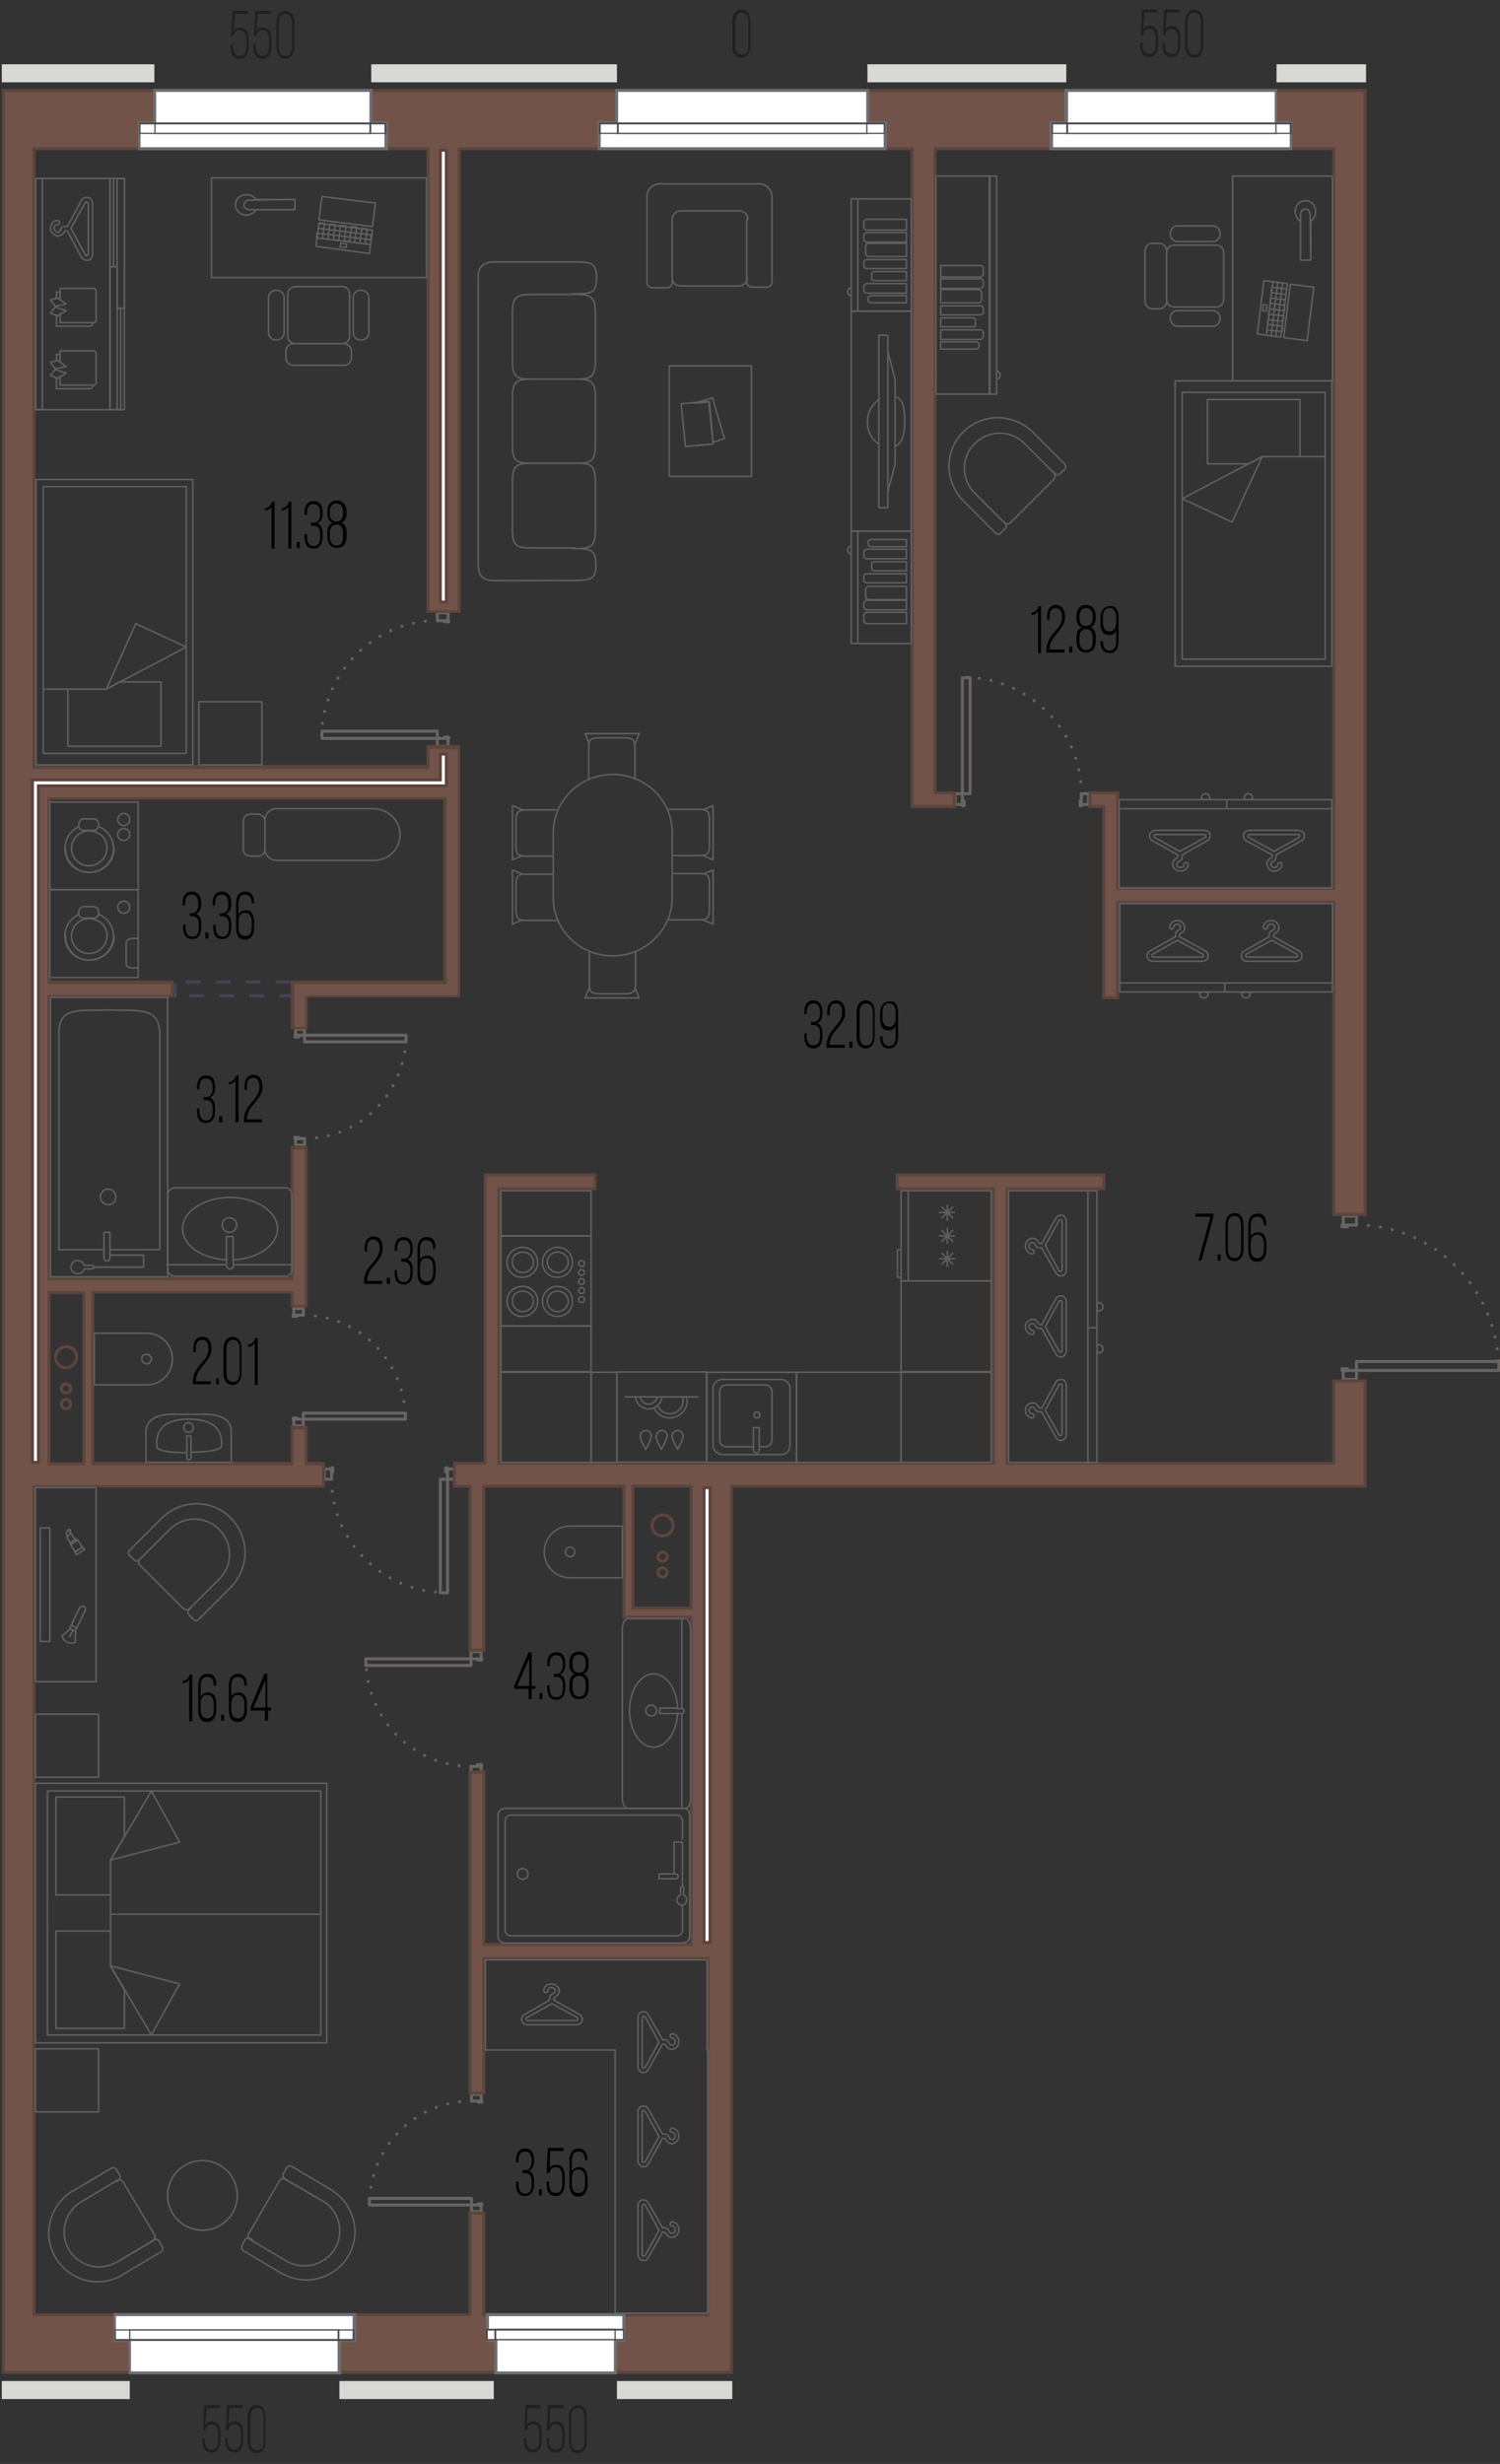 <?xml version="1.0" encoding="utf-8"?>
<!-- Generator: Adobe Illustrator 27.3.1, SVG Export Plug-In . SVG Version: 6.00 Build 0)  -->
<svg version="1.1" id="Слой_1" xmlns="http://www.w3.org/2000/svg" xmlns:xlink="http://www.w3.org/1999/xlink" x="0px" y="0px"
	 viewBox="0 0 249.7 410.1" style="enable-background:new 0 0 249.7 410.1;" xml:space="preserve">
<rect x="0" y="0" width="249.7" height="410.1" fill="#333333" stroke="none"/>
<style type="text/css">
	.st0{fill:#5D443D;}
	.st1{fill:none;stroke:#686463;stroke-width:0.5;stroke-linecap:round;stroke-linejoin:round;stroke-dasharray:0,2;}
	.st2{fill:none;stroke:#686463;stroke-width:0.5;stroke-linecap:round;stroke-linejoin:round;}
	.st3{fill:#44435B;}
	.st4{fill:#715349;}
	.st5{fill:#5C443D;}
	.st6{fill:#FFFFFF;stroke:#5C443D;stroke-width:0.5;stroke-miterlimit:10;}
	.st7{fill:#FFFFFF;}
	.st8{fill:#6D6E71;}
	.st9{fill:#48494E;}
	.st10{fill:#D8D8D7;}
	.st11{fill:#221F1F;}
	.st12{fill:none;stroke:#606060;stroke-width:0.25;stroke-linecap:round;stroke-linejoin:round;stroke-miterlimit:10;}
	.st13{fill:none;}
	.st14{fill:none;stroke:#606061;stroke-width:0.25;stroke-linecap:round;stroke-linejoin:round;stroke-miterlimit:10;}
</style>
<g>
	<g>
		<path class="st0" d="M14,215v28.6h-6V215H14 M14.5,214.5h-7v29.6h7V214.5L14.5,214.5z"/>
	</g>
	<g>
		<g>
			<path class="st0" d="M11,224.4c0.8,0,1.5,0.7,1.5,1.5c0,0.8-0.7,1.5-1.5,1.5s-1.5-0.7-1.5-1.5C9.5,225.1,10.2,224.4,11,224.4
				 M11,223.9c-1.1,0-2,0.9-2,2c0,1.1,0.9,2,2,2c1.1,0,2-0.9,2-2C13.1,224.8,12.2,223.9,11,223.9L11,223.9z"/>
		</g>
		<g>
			<path class="st0" d="M11,230.6c0.3,0,0.5,0.2,0.5,0.5c0,0.3-0.2,0.5-0.5,0.5c-0.3,0-0.5-0.2-0.5-0.5
				C10.5,230.8,10.8,230.6,11,230.6 M11,230.1c-0.6,0-1,0.4-1,1s0.4,1,1,1c0.6,0,1-0.4,1-1S11.6,230.1,11,230.1L11,230.1z"/>
		</g>
		<g>
			<path class="st0" d="M11,233.2c0.3,0,0.5,0.2,0.5,0.5c0,0.3-0.2,0.5-0.5,0.5c-0.3,0-0.5-0.2-0.5-0.5
				C10.5,233.4,10.8,233.2,11,233.2 M11,232.7c-0.6,0-1,0.4-1,1s0.4,1,1,1c0.6,0,1-0.4,1-1S11.6,232.7,11,232.7L11,232.7z"/>
		</g>
	</g>
</g>
<g>
	<g>
		<path class="st0" d="M115.5,246.8v21.1h-10.4v-21.1H115.5 M116,246.3h-11.4v22.1H116V246.3L116,246.3z"/>
	</g>
	<g>
		<g>
			<path class="st0" d="M110.3,252.4c0.8,0,1.5,0.7,1.5,1.5c0,0.8-0.7,1.5-1.5,1.5s-1.5-0.7-1.5-1.5
				C108.8,253.1,109.4,252.4,110.3,252.4 M110.3,251.9c-1.1,0-2,0.9-2,2c0,1.1,0.9,2,2,2c1.1,0,2-0.9,2-2
				C112.3,252.8,111.4,251.9,110.3,251.9L110.3,251.9z"/>
		</g>
		<g>
			<path class="st0" d="M110.3,258.6c0.3,0,0.5,0.2,0.5,0.5c0,0.3-0.2,0.5-0.5,0.5c-0.3,0-0.5-0.2-0.5-0.5
				C109.8,258.9,110,258.6,110.3,258.6 M110.3,258.1c-0.6,0-1,0.4-1,1s0.4,1,1,1c0.6,0,1-0.4,1-1S110.8,258.1,110.3,258.1
				L110.3,258.1z"/>
		</g>
		<g>
			<path class="st0" d="M110.3,261.2c0.3,0,0.5,0.2,0.5,0.5c0,0.3-0.2,0.5-0.5,0.5c-0.3,0-0.5-0.2-0.5-0.5
				C109.8,261.5,110,261.2,110.3,261.2 M110.3,260.7c-0.6,0-1,0.4-1,1s0.4,1,1,1c0.6,0,1-0.4,1-1S110.8,260.7,110.3,260.7
				L110.3,260.7z"/>
		</g>
	</g>
</g>
<g>
	<path class="st1" d="M78.4,294c-9.7,0-17.5-8-17.5-17.9"/>
	<polyline class="st2" points="80.1,276.1 80.1,274.9 78.4,274.9 78.4,276.1 80.1,276.1 	"/>
	<polyline class="st2" points="80.1,294 80.1,295.1 78.4,295.1 78.4,294 80.1,294 	"/>
	<polyline class="st2" points="80.2,276.1 80.2,276.3 79.5,276.3 79.5,276.1 80.2,276.1 	"/>
	<polyline class="st2" points="80.2,294 80.2,293.7 79.5,293.7 79.5,294 80.2,294 	"/>
	<polyline class="st2" points="78.4,276.1 78.4,277.2 60.9,277.2 60.9,276.1 78.4,276.1 	"/>
</g>
<g>
	<path class="st1" d="M78.5,349.7c-9.4,0-17,7.7-17,17.3"/>
	<polyline class="st2" points="80.1,367 80.1,368.1 78.5,368.1 78.5,367 80.1,367 	"/>
	<polyline class="st2" points="80.1,349.7 80.1,348.6 78.5,348.6 78.5,349.7 80.1,349.7 	"/>
	<polyline class="st2" points="80.2,367 80.2,366.8 79.6,366.8 79.6,367 80.2,367 	"/>
	<polyline class="st2" points="80.2,349.7 80.2,349.9 79.6,349.9 79.6,349.7 80.2,349.7 	"/>
	<polyline class="st2" points="78.5,367 78.5,365.9 61.5,365.9 61.5,367 78.5,367 	"/>
</g>
<g>
	<path class="st1" d="M55.2,246.2c0,10.4,8.6,18.9,19.3,18.9"/>
	<polyline class="st2" points="74.5,244.5 75.7,244.5 75.7,246.2 74.5,246.2 74.5,244.5 	"/>
	<polyline class="st2" points="55.2,244.5 54,244.5 54,246.2 55.2,246.2 55.2,244.5 	"/>
	<polyline class="st2" points="74.5,244.3 74.2,244.3 74.2,245 74.5,245 74.5,244.3 	"/>
	<polyline class="st2" points="55.2,244.3 55.4,244.3 55.4,245 55.2,245 55.2,244.3 	"/>
	<polyline class="st2" points="74.5,246.2 73.3,246.2 73.3,265.1 74.5,265.1 74.5,246.2 	"/>
</g>
<g>
	<path class="st1" d="M50.7,189.5c9.3,0,16.9-7.7,16.9-17.2"/>
	<polyline class="st2" points="49.2,172.3 49.2,171.3 50.7,171.3 50.7,172.3 49.2,172.3 	"/>
	<polyline class="st2" points="49.2,189.5 49.2,190.6 50.7,190.6 50.7,189.5 49.2,189.5 	"/>
	<polyline class="st2" points="49.1,172.3 49.1,172.6 49.7,172.6 49.7,172.3 49.1,172.3 	"/>
	<polyline class="st2" points="49.1,189.5 49.1,189.3 49.7,189.3 49.7,189.5 49.1,189.5 	"/>
	<polyline class="st2" points="50.7,172.3 50.7,173.4 67.6,173.4 67.6,172.3 50.7,172.3 	"/>
</g>
<g>
	<path class="st1" d="M50.5,218.9c9.4,0,17,7.8,17,17.4"/>
	<polyline class="st2" points="48.9,236.2 48.9,237.3 50.5,237.3 50.5,236.2 48.9,236.2 	"/>
	<polyline class="st2" points="48.9,218.9 48.9,217.8 50.5,217.8 50.5,218.9 48.9,218.9 	"/>
	<polyline class="st2" points="48.8,236.2 48.8,236 49.4,236 49.4,236.2 48.8,236.2 	"/>
	<polyline class="st2" points="48.8,218.9 48.8,219.1 49.4,219.1 49.4,218.9 48.8,218.9 	"/>
	<polyline class="st2" points="50.5,236.2 50.5,235.2 67.5,235.2 67.5,236.2 50.5,236.2 	"/>
</g>
<g>
	<path class="st1" d="M180,132.1c0-10.7-8.8-19.4-19.8-19.4"/>
	<polyline class="st2" points="160.2,133.9 159,133.9 159,132.1 160.2,132.1 160.2,133.9 	"/>
	<polyline class="st2" points="180,133.9 181.2,133.9 181.2,132.1 180,132.1 180,133.9 	"/>
	<polyline class="st2" points="160.2,134.1 160.5,134.1 160.5,133.3 160.2,133.3 160.2,134.1 	"/>
	<polyline class="st2" points="180,134.1 179.8,134.1 179.8,133.3 180,133.3 180,134.1 	"/>
	<polyline class="st2" points="160.2,132.1 161.5,132.1 161.5,112.8 160.2,112.8 160.2,132.1 	"/>
</g>
<g>
	<path class="st1" d="M72.8,103.3c-10.6,0-19.3,8.8-19.3,19.7"/>
	<polyline class="st2" points="74.6,122.9 74.6,124.2 72.8,124.2 72.8,122.9 74.6,122.9 	"/>
	<polyline class="st2" points="74.6,103.3 74.6,102 72.8,102 72.8,103.3 74.6,103.3 	"/>
	<polyline class="st2" points="74.7,122.9 74.7,122.7 74,122.7 74,122.9 74.7,122.9 	"/>
	<polyline class="st2" points="74.7,103.3 74.7,103.5 74,103.5 74,103.3 74.7,103.3 	"/>
	<polyline class="st2" points="72.8,122.9 72.8,121.7 53.6,121.7 53.6,122.9 72.8,122.9 	"/>
</g>
<g>
	<path class="st1" d="M225.8,203.9c13.1,0,23.7,10.8,23.7,24.2"/>
	<polyline class="st2" points="223.6,228.1 223.6,229.6 225.8,229.6 225.8,228.1 223.6,228.1 	"/>
	<polyline class="st2" points="223.6,203.9 223.6,202.4 225.8,202.4 225.8,203.9 223.6,203.9 	"/>
	<polyline class="st2" points="223.4,228.1 223.4,227.8 224.3,227.8 224.3,228.1 223.4,228.1 	"/>
	<polyline class="st2" points="223.4,203.9 223.4,204.2 224.3,204.2 224.3,203.9 223.4,203.9 	"/>
	<polyline class="st2" points="225.8,228.1 225.8,226.6 249.5,226.6 249.5,228.1 225.8,228.1 	"/>
</g>
<g>
	<g>
		<path class="st3" d="M48.4,163.2h-2.5v0.5h2.5V163.2L48.4,163.2z M43.4,163.2h-2.5v0.5h2.5V163.2L43.4,163.2z M38.4,163.2h-2.5
			v0.5h2.5V163.2L38.4,163.2z M33.4,163.2h-2.5v0.5h2.5V163.2L33.4,163.2z M29.4,163.7h-0.5v2.4h0.5l0,0l0,0l0,0V163.7L29.4,163.7z
			 M34,165.5h-2.5v0.5H34V165.5L34,165.5z M39,165.5h-2.5v0.5H39V165.5L39,165.5z M44,165.5h-2.5v0.5H44V165.5L44,165.5z
			 M48.4,165.4h-0.5v0.1h-1.4v0.5h1.9V165.4L48.4,165.4z"/>
	</g>
</g>
<g>
	<path class="st4" d="M0.5,394.9l0-379.9h226.7v187.1H222v-52h-36v15.9h-2.3v-31.8h-2.3v-2.3l4.7,0v15.9h36V24.7h-66.4v107.2h3.2
		v2.3h-6.9V24.7H76.4v77.1h-5.2V24.7H5.7l0,103h65.6v-3.3h5.2v3.3h0v5.2l0,0.2v32.7H51v5.2h-2.3v-7.6h25.4v-30.6H8.1v30.6h20.5v2.3
		H8.1l0,47h40.5V191H51v26.4h-2.3v-2.3H15.5v28.5h33.2v-6H51l0,6h2.9v3.8H5.7v137.9h72.6v-16.9h2.3v16.9h37.3V326H80.6v22.4h-2.3
		V295h2.3l0,28.7h34.5v-54.5h-11.2v-21.8H80.6v27.3h-2.3v-27.3h-2.6v-3.8h5.1l0-48h18.3l0,2.3h-16v45.7h82.2v-45.7h-16v-2.3h34.4
		v2.3h-16.1v45.7H222v-13.7h5.2v17.5H121.7v147.5H0.5z M105.3,267.7h9.7v-20.3h-9.7V267.7z M8.1,243.6H14v-28.5H8.1V243.6z"/>
	<path class="st5" d="M227,15.3V25v176.9h-4.7v-51.5v-0.5h-0.5h-35.5h-0.5v0.5v15.4h-1.8l0-31.3V134h-0.5h-1.8v-1.8l1.8,0h2.3v15.4
		v0.5h0.5l35.5,0h0.5v-0.5V25v-0.5h-0.5h-65.9h-0.5V25v106.7v0.5h0.5h2.7v1.8l-2.7,0h-3.8V25v-0.5h-0.5H76.7h-0.5V25v76.6h-4.7V25
		v-0.5H71H5.9H5.4V25l0,102.5v0.5h0.5H71h0.5v-0.5v-2.8h4.7v2.8l0,0.5v4.7h0v0.5l0,32.5l-2.3,0l-22.6,0h-0.5v0.5v4.7h-1.8l0-7.1
		l2.3,0h22.6h0.5v-0.5v-30.1v-0.5h-0.5H8.4H7.9v0.5v30.1v0.5h0.5h20v1.8l-20,0H7.9v0.5l0,46.5v0.5h0.5h40h0.5v-0.5v-21.3h1.8l0,21.3
		v2.8v1.8h-1.8v-1.8v-0.5h-0.5l-32.7,0h-0.5v0.5v28v0.5h0.5l32.7,0h0.5v-0.5v-5.5h1.8l0,5.5v0.5h0.5h2.4v3.3l-47.7,0H5.4v0.5V385
		v0.5h0.5H78h0.5V385v-16.4h1.8l0,16.4v0.5h0.5h36.8h0.5V385v-58.8v-0.5h-0.5H80.8h-0.5v0.5v21.9h-1.8v-52.9h1.8l0,28.2v0.5h0.5h34
		h0.5v-0.5l0-54v-0.5h-0.5l-9.2,0h-1.5l0-21.3v-0.5h-0.5l-22.8,0h-0.5v0.5l0,26.8h-1.8v-26.8v-0.5H78h-2.1v-3.3h4.6H81v-0.5l0-45.2
		v-2.3h17.8l0,1.8l-15.5,0h-0.5v0.5v45.2v0.5h0.5h38.6h43.2h0.5v-0.5v-45.2v-0.5h-0.5h-15.5v-1.8h33.9v1.8h-15.6h-0.5v0.5v45.2v0.5
		h0.5l53.9,0h0.5v-0.5v-13.2h4.7l0,17l-105,0h-0.5v0.5l0,147l-3.8,0H0.8l0-4.6l0-367.3v-7.4H227 M7.9,243.9h0.5h5.3h0.5v-0.5v-28
		v-0.5h-0.5H8.4H7.9v0.5v28V243.9 M105.1,267.9h0.5h9.2h0.5v-0.5v-19.8v-0.5h-0.5h-9.2h-0.5v0.5l0,19.8V267.9 M227.5,14.8H0.3v7.9h0
		v367.3h0v5.1h117.4v0h4.3l0-147.5l105.5,0v-0.1h0v-17.9h-5.7v13.7l-53.9,0v-45.2H184v-2.8h-34.9v2.8h16v45.2h-43.2v0l-38.6,0v-45.2
		l16,0l0-2.8H80.5v2.8h0v45.2h-5.1v4.3H78v27.3h2.8l0-27.3l22.8,0l0,21.8h2v0h9.2l0,54h-34l0-28.7H78v53.9h2.8v-22.4h36.8V385H80.8
		l0-16.9H78V385H5.9V247.6l48.2,0v-4.3h-2.9l0-6h-2.8v6l-32.7,0v-28l32.7,0v2.3h2.8v-2.3v-2.8l0-21.8h-2.8v21.8h-40l0-46.5l20.5,0
		v-2.8H8.4v-30.1h65.4v30.1H51.2v0h-2.8l0,8.1h2.8V166l22.6,0v0h2.8l0-33h0v-5.7h0v-3.3H71v3.3H5.9L5.9,25H71V102h5.7V25h74.9v109.5
		h4.3l3.2,0v-2.8h-3.2V25h65.9v122.6l-35.5,0v-15.9h-2.8v0h-2.3v2.8h2.3l0,31.8h2.8v-15.9h35.5v52h5.7V25V14.8L227.5,14.8
		L227.5,14.8z M8.4,243.4v-28h5.3v28H8.4L8.4,243.4z M105.6,267.4l0-19.8h9.2v19.8H105.6L105.6,267.4z"/>
</g>
<rect x="117.2" y="247.6" class="st6" width="1" height="75.7"/>
<polygon class="st6" points="6.4,243.4 5.4,243.4 5.4,129.8 73.3,129.8 73.3,125.5 74.3,125.5 74.3,129.3 74.3,130.8 6.4,130.8 "/>
<rect x="73.3" y="25" class="st6" width="1" height="75.2"/>
<g>
	<g>
		<polygon class="st7" points="21.6,394.9 21.6,389.5 19.1,389.5 19.1,385.3 58.9,385.3 58.9,389.5 56.5,389.5 56.5,394.9 		"/>
		<g>
			<path class="st8" d="M58.7,385.5v3.8h-2h-0.5v0.5v4.9l-34.4,0v-4.9v-0.5h-0.5h-2v-3.8L58.7,385.5 M59.2,385l-40.3,0v4.8h2.5v5.4
				l35.4,0v-5.4h2.5V385L59.2,385z"/>
		</g>
	</g>
	<g>
		<g>
			<g>
				<g>
					<rect x="19.2" y="387.8" class="st7" width="39.6" height="1.6"/>
					<path class="st9" d="M58.7,387.9v1.4l-39.4,0v-1.4L58.7,387.9 M59,387.7l-39.9,0v1.9l39.9,0V387.7L59,387.7z"/>
				</g>
				<g>
					<rect x="21.6" y="387.8" class="st7" width="34.7" height="1.6"/>
					<path class="st9" d="M56.2,387.9v1.4l-34.5,0l0-1.4L56.2,387.9 M56.5,387.7l-35,0l0,1.9l35,0V387.7L56.5,387.7z"/>
				</g>
			</g>
		</g>
	</g>
</g>
<g>
	<g>
		<polygon class="st7" points="99.7,24.7 99.7,20.4 102.7,20.4 102.7,15.1 144.4,15.1 144.4,20.4 147.4,20.4 147.4,24.7 		"/>
		<g>
			<path class="st8" d="M144.2,15.3l0,4.9v0.5h0.5l2.4,0l0,3.8l-47.1,0v-3.8l2.4,0h0.5v-0.5l0-4.9L144.2,15.3 M144.7,14.8l-42.3,0
				l0,5.4l-2.9,0V25l48.1,0l0-4.8l-2.9,0L144.7,14.8L144.7,14.8z"/>
		</g>
	</g>
	<g>
		<g>
			<g>
				<g>
					<rect x="99.9" y="20.6" class="st7" width="47.3" height="1.6"/>
					<path class="st9" d="M147.1,20.7l0,1.4l-47.1,0v-1.4L147.1,20.7 M147.3,20.4l-47.6,0v1.9l47.6,0L147.3,20.4L147.3,20.4z"/>
				</g>
				<g>
					<rect x="102.8" y="20.6" class="st7" width="41.5" height="1.6"/>
					<path class="st9" d="M144.2,20.7v1.4l-41.2,0v-1.4L144.2,20.7 M144.4,20.4l-41.7,0v1.9l41.7,0V20.4L144.4,20.4z"/>
				</g>
			</g>
		</g>
	</g>
</g>
<g>
	<g>
		<polygon class="st7" points="23.2,24.7 23.2,20.4 25.7,20.4 25.7,15.1 61.7,15.1 61.7,20.4 64.2,20.4 64.2,24.7 		"/>
		<g>
			<path class="st8" d="M61.5,15.3v4.9v0.5H62h2v3.8H23.4v-3.8h2H26v-0.5v-4.9H61.5 M62,14.8H25.5v5.4h-2.5V25h41.6v-4.8H62V14.8
				L62,14.8z"/>
		</g>
	</g>
	<g>
		<g>
			<g>
				<g>
					<rect x="23.3" y="20.6" class="st7" width="40.9" height="1.6"/>
					<path class="st9" d="M64,20.7v1.4H23.4v-1.4H64 M64.3,20.4H23.2v1.9h41.1V20.4L64.3,20.4z"/>
				</g>
				<g>
					<rect x="25.8" y="20.6" class="st7" width="35.8" height="1.6"/>
					<path class="st9" d="M61.5,20.7v1.4H25.9v-1.4H61.5 M61.8,20.4H25.7v1.9h36.1V20.4L61.8,20.4z"/>
				</g>
			</g>
		</g>
	</g>
</g>
<g>
	<g>
		<polygon class="st7" points="175.1,24.7 175.1,20.4 177.5,20.4 177.5,15.1 212.5,15.1 212.5,20.4 214.9,20.4 214.9,24.7 		"/>
		<g>
			<path class="st8" d="M212.2,15.3v4.9v0.5h0.5h2v3.8h-39.4v-3.8h2h0.5v-0.5v-4.9H212.2 M212.7,14.8h-35.5v5.4h-2.5V25h40.4v-4.8
				h-2.5V14.8L212.7,14.8z"/>
		</g>
	</g>
	<g>
		<g>
			<g>
				<g>
					<rect x="175.2" y="20.6" class="st7" width="39.7" height="1.6"/>
					<path class="st9" d="M214.7,20.7v1.4h-39.4v-1.4H214.7 M215,20.4h-39.9v1.9H215V20.4L215,20.4z"/>
				</g>
				<g>
					<rect x="177.6" y="20.6" class="st7" width="34.8" height="1.6"/>
					<path class="st9" d="M212.3,20.7v1.4h-34.5v-1.4H212.3 M212.5,20.4h-35v1.9h35V20.4L212.5,20.4z"/>
				</g>
			</g>
		</g>
	</g>
</g>
<g>
	<g>
		<polygon class="st7" points="82.5,389.5 81.1,389.5 81.1,385.3 103.8,385.3 103.8,389.5 102.4,389.5 102.4,394.9 82.5,394.9 		"/>
		<g>
			<path class="st8" d="M103.6,385.5l0,3.8l-0.9,0l-0.5,0l0,0.5l0,4.9l-19.4,0l0-4.9l0-0.5l-0.5,0l-0.9,0l0-3.8L103.6,385.5
				 M104.1,385l-23.2,0l0,4.8l1.4,0l0,5.4l20.4,0l0-5.4l1.4,0L104.1,385L104.1,385z"/>
		</g>
	</g>
	<g>
		<g>
			<g>
				<g>
					<rect x="81.1" y="387.8" class="st7" width="22.7" height="1.6"/>
					<path class="st9" d="M103.7,387.9l0,1.4l-22.5,0l0-1.4L103.7,387.9 M103.9,387.6l-23,0l0,1.9l23,0L103.9,387.6L103.9,387.6z"/>
				</g>
				<g>
					<rect x="82.5" y="387.8" class="st7" width="19.9" height="1.6"/>
					<path class="st9" d="M102.3,387.9l0,1.4l-19.7,0l0-1.4L102.3,387.9 M102.5,387.6l-20.2,0l0,1.9l20.2,0L102.5,387.6L102.5,387.6
						z"/>
				</g>
			</g>
		</g>
	</g>
</g>
<rect x="61.8" y="10.7" class="st10" width="40.9" height="3"/>
<rect x="144.4" y="10.7" class="st10" width="33.1" height="3"/>
<rect x="0.3" y="10.7" class="st10" width="25.4" height="3"/>
<rect x="102.7" y="396.3" class="st10" width="19.2" height="3"/>
<rect x="56.5" y="396.3" class="st10" width="25.7" height="3"/>
<rect x="0.3" y="396.3" class="st10" width="21.3" height="3"/>
<rect x="212.5" y="10.7" class="st10" width="14.9" height="3"/>
<g>
	<path class="st11" d="M121.9,3.6c0-1.1,0.5-2,1.5-2s1.5,0.8,1.5,2v4c0,1.1-0.5,2-1.5,2s-1.5-0.8-1.5-2V3.6z M122.4,7.6
		c0,0.9,0.3,1.5,1.1,1.5s1.1-0.6,1.1-1.5v-4c0-0.8-0.3-1.5-1.1-1.5s-1.1,0.6-1.1,1.5V7.6z"/>
</g>
<g>
	<path class="st11" d="M190.3,4.9c0.2-0.4,0.6-0.6,1.1-0.6c1,0,1.4,0.8,1.4,1.9v1.3c0,1.1-0.5,2-1.5,2c-1.1,0-1.5-0.8-1.5-2V7.1h0.4
		v0.4c0,0.8,0.3,1.5,1.1,1.5c0.8,0,1.1-0.6,1.1-1.5V6.3c0-0.8-0.3-1.5-1.1-1.5c-0.5,0-0.9,0.3-1,0.9v0.1h-0.4l0.2-4.2h2.6v0.5h-2.2
		L190.3,4.9z"/>
	<path class="st11" d="M194,4.9c0.2-0.4,0.6-0.6,1.1-0.6c1,0,1.4,0.8,1.4,1.9v1.3c0,1.1-0.5,2-1.5,2c-1.1,0-1.5-0.8-1.5-2V7.1h0.4
		v0.4c0,0.8,0.3,1.5,1.1,1.5c0.8,0,1.1-0.6,1.1-1.5V6.3c0-0.8-0.3-1.5-1.1-1.5c-0.5,0-0.9,0.3-1,0.9v0.1h-0.4l0.2-4.2h2.6v0.5h-2.2
		L194,4.9z"/>
	<path class="st11" d="M197.3,3.6c0-1.1,0.5-2,1.5-2s1.5,0.8,1.5,2v4c0,1.1-0.5,2-1.5,2s-1.5-0.8-1.5-2V3.6z M197.7,7.6
		c0,0.9,0.3,1.5,1.1,1.5s1.1-0.6,1.1-1.5v-4c0-0.8-0.3-1.5-1.1-1.5s-1.1,0.6-1.1,1.5V7.6z"/>
</g>
<g>
	<path class="st11" d="M38.9,5.2c0.2-0.4,0.6-0.6,1.1-0.6c1,0,1.4,0.8,1.4,1.9v1.3c0,1.1-0.5,2-1.5,2c-1.1,0-1.5-0.8-1.5-2V7.4h0.4
		v0.4c0,0.8,0.3,1.5,1.1,1.5c0.8,0,1.1-0.6,1.1-1.5V6.5c0-0.8-0.3-1.5-1.1-1.5c-0.5,0-0.9,0.3-1,0.9v0.1h-0.4l0.2-4.2h2.6v0.5h-2.2
		L38.9,5.2z"/>
	<path class="st11" d="M42.7,5.2c0.2-0.4,0.6-0.6,1.1-0.6c1,0,1.4,0.8,1.4,1.9v1.3c0,1.1-0.5,2-1.5,2c-1.1,0-1.5-0.8-1.5-2V7.4h0.4
		v0.4c0,0.8,0.3,1.5,1.1,1.5c0.8,0,1.1-0.6,1.1-1.5V6.5c0-0.8-0.3-1.5-1.1-1.5c-0.5,0-0.9,0.3-1,0.9v0.1h-0.4l0.2-4.2h2.6v0.5h-2.2
		L42.7,5.2z"/>
	<path class="st11" d="M46,3.8c0-1.1,0.5-2,1.5-2s1.5,0.8,1.5,2v4c0,1.1-0.5,2-1.5,2S46,8.9,46,7.8V3.8z M46.4,7.8
		c0,0.9,0.3,1.5,1.1,1.5s1.1-0.6,1.1-1.5v-4c0-0.8-0.3-1.5-1.1-1.5S46.4,3,46.4,3.8V7.8z"/>
</g>
<g>
	<path class="st11" d="M87.7,403.6c0.2-0.4,0.6-0.6,1.1-0.6c1,0,1.4,0.8,1.4,1.9v1.3c0,1.1-0.5,2-1.5,2c-1.1,0-1.5-0.8-1.5-2v-0.4
		h0.4v0.4c0,0.8,0.3,1.5,1.1,1.5c0.8,0,1.1-0.6,1.1-1.5V405c0-0.8-0.3-1.5-1.1-1.5c-0.5,0-0.9,0.3-1,0.9v0.1h-0.4l0.2-4.2H90v0.5
		h-2.2L87.7,403.6z"/>
	<path class="st11" d="M91.5,403.6c0.2-0.4,0.6-0.6,1.1-0.6c1,0,1.4,0.8,1.4,1.9v1.3c0,1.1-0.5,2-1.5,2c-1.1,0-1.5-0.8-1.5-2v-0.4
		h0.4v0.4c0,0.8,0.3,1.5,1.1,1.5c0.8,0,1.1-0.6,1.1-1.5V405c0-0.8-0.3-1.5-1.1-1.5c-0.5,0-0.9,0.3-1,0.9v0.1H91l0.2-4.2h2.6v0.5
		h-2.2L91.5,403.6z"/>
	<path class="st11" d="M94.7,402.3c0-1.1,0.5-2,1.5-2s1.5,0.8,1.5,2v4c0,1.1-0.5,2-1.5,2s-1.5-0.8-1.5-2V402.3z M95.1,406.3
		c0,0.9,0.3,1.5,1.1,1.5s1.1-0.6,1.1-1.5v-4c0-0.8-0.3-1.5-1.1-1.5s-1.1,0.6-1.1,1.5V406.3z"/>
</g>
<g>
	<path class="st11" d="M34.2,403.6c0.2-0.4,0.6-0.6,1.1-0.6c1,0,1.4,0.8,1.4,1.9v1.3c0,1.1-0.5,2-1.5,2c-1.1,0-1.5-0.8-1.5-2v-0.4
		h0.4v0.4c0,0.8,0.3,1.5,1.1,1.5c0.8,0,1.1-0.6,1.1-1.5V405c0-0.8-0.3-1.5-1.1-1.5c-0.5,0-0.9,0.3-1,0.9v0.1h-0.4l0.2-4.2h2.6v0.5
		h-2.2L34.2,403.6z"/>
	<path class="st11" d="M38,403.6c0.2-0.4,0.6-0.6,1.1-0.6c1,0,1.4,0.8,1.4,1.9v1.3c0,1.1-0.5,2-1.5,2c-1.1,0-1.5-0.8-1.5-2v-0.4h0.4
		v0.4c0,0.8,0.3,1.5,1.1,1.5c0.8,0,1.1-0.6,1.1-1.5V405c0-0.8-0.3-1.5-1.1-1.5c-0.5,0-0.9,0.3-1,0.9v0.1h-0.4l0.2-4.2h2.6v0.5h-2.2
		L38,403.6z"/>
	<path class="st11" d="M41.2,402.3c0-1.1,0.5-2,1.5-2s1.5,0.8,1.5,2v4c0,1.1-0.5,2-1.5,2s-1.5-0.8-1.5-2V402.3z M41.7,406.3
		c0,0.9,0.3,1.5,1.1,1.5s1.1-0.6,1.1-1.5v-4c0-0.8-0.3-1.5-1.1-1.5s-1.1,0.6-1.1,1.5V406.3z"/>
</g>
<path class="st12" d="M94.9,259.1c-0.4,0-0.8-0.4-0.8-0.8s0.4-0.8,0.8-0.8c0.4,0,0.8,0.4,0.8,0.8S95.4,259.1,94.9,259.1L94.9,259.1z
	 M103.6,254h-8.7c-2.4,0-4.3,1.9-4.3,4.3c0,2.4,1.9,4.3,4.3,4.3h8.7L103.6,254z"/>
<path class="st12" d="M108.4,285.6c-0.5,0-0.9-0.4-0.9-0.9s0.4-0.9,0.9-0.9s0.9,0.4,0.9,0.9S108.9,285.6,108.4,285.6z M112.8,284.3
	h-3l0,0v0.9h3.7c0.2,0,0.4-0.2,0.4-0.4c0-0.3-0.2-0.4-0.4-0.4H112.8 M114.1,269.4h-9.6c-0.4,0-0.9,0.7-0.9,1.7l0,28.2
	c0,0.9,0.4,1.7,0.9,1.7h9.6c0.4,0,0.9-0.7,0.9-1.7v-1.4v-0.2l0-26.5C114.9,270.1,114.5,269.4,114.1,269.4z M113.5,269.4l0,14.9
	 M113.5,285.2l0,15.8 M112.8,284.3c-0.1-3.2-1.9-5.7-4-5.7c-2.2,0-4,2.7-4,6.1s1.8,6.1,4,6.1c2.1,0,3.9-2.5,4-5.7"/>
<path class="st12" d="M24.4,225.4c0.4,0,0.8,0.4,0.8,0.8c0,0.4-0.4,0.8-0.8,0.8c-0.4,0-0.8-0.4-0.8-0.8
	C23.6,225.7,23.9,225.4,24.4,225.4L24.4,225.4z M15.7,230.5h8.7c2.4,0,4.3-1.9,4.3-4.3c0-2.4-1.9-4.3-4.3-4.3h-8.7L15.7,230.5z"/>
<path class="st12" d="M31.4,238.4c-0.4,0-0.8-0.3-0.8-0.8c0-0.4,0.3-0.8,0.8-0.8c0.4,0,0.8,0.4,0.8,0.8
	C32.2,238,31.9,238.4,31.4,238.4z M31.1,239l0,3.7c0,0.1,0.2,0.3,0.3,0.3c0.2,0,0.4-0.2,0.4-0.3l0-3.7l0,0H31.1z M32,241.7
	c0,0,4.9,0,4.9-1.1c0-1.2,0.1-4.4-5.5-4.4c-5.6,0-5.3,3.4-5.3,4.6c0,1,4.9,1,4.9,1 M25,243.4l12.9,0h0.6v-0.9l0-3.7v-0.6
	c0-1.7-1.5-2.8-4.2-2.8l-5.8,0c-2.7,0-4.2,1.2-4.2,2.8l0,0.6l0,3.7l0,0.9H25z"/>
<path class="st12" d="M18.4,208h8.2l0-36v0c-0.1-4.5-3.6-3.7-8.1-3.9h-0.6c-4.5,0.2-8.1-0.7-8.1,3.9l0,0l0,36l7.5,0 M18,200.5
	c-0.7,0-1.3-0.6-1.3-1.3c0-0.7,0.6-1.3,1.3-1.3c0.7,0,1.3,0.6,1.3,1.3C19.3,200,18.7,200.5,18,200.5z M8.4,166l0,46.5l19.5,0l0-46.5
	L8.4,166z M14,211.2h1.3c0.2,0,0.3-0.1,0.3-0.3c0-0.2-0.1-0.3-0.3-0.3l-1.3,0c-0.1-0.5-0.6-0.8-1.1-0.8c-0.6,0-1.1,0.5-1.1,1.1
	c0,0.6,0.5,1.1,1.1,1.1C13.5,212,13.9,211.7,14,211.2z M17.3,209.4l0-4.2v-0.1h1v0.1l0,4.2c0,0.3-0.3,0.5-0.5,0.5
	S17.3,209.7,17.3,209.4z M18.4,208.9h5.5l0,2h-8.2"/>
<g>
	<g>
		<rect x="8.3" y="133.5" class="st13" width="14.7" height="14.6"/>
		<rect x="8.3" y="133.5" class="st12" width="14.7" height="14.6"/>
		<path class="st13" d="M13.9,136.3c-0.5,0-0.8,0.5-0.8,0.9v0.2c0,0.5,0.3,0.8,0.8,0.8h1.7c0.5,0,0.8-0.4,0.8-0.8v-0.2
			c0-0.5-0.3-0.9-0.8-0.9H13.9z"/>
		<path class="st12" d="M13.9,136.3c-0.5,0-0.8,0.5-0.8,0.9v0.2c0,0.5,0.3,0.8,0.8,0.8h1.7c0.5,0,0.8-0.4,0.8-0.8v-0.2
			c0-0.5-0.3-0.9-0.8-0.9H13.9z"/>
		<path class="st13" d="M13.2,137.6c-1.4,0.6-2.3,2-2.3,3.6c0,2.2,1.7,4,4,4c2.2,0,4.1-1.7,4.1-4c0-1.6-1-3-2.5-3.6 M10.9,141.2
			c0,2.2,1.7,4,4,4c2.2,0,4.1-1.7,4.1-4"/>
		<path class="st12" d="M13.1,137.6c-1.3,0.6-2.3,2-2.3,3.6c0,2.2,1.7,4,4,4c2.2,0,4.1-1.7,4.1-4c0-1.6-1-3-2.4-3.6 M13.1,137.6
			 M10.9,141.2c0,2.2,1.7,4,4,4c2.2,0,4.1-1.7,4.1-4"/>
		<path class="st13" d="M14.8,138.3c-1.6,0-2.9,1.3-2.9,2.9c0,1.6,1.3,2.9,2.9,2.9s3-1.3,3-2.9C17.9,139.5,16.5,138.3,14.8,138.3"/>
		<path class="st12" d="M14.8,138.3c-1.6,0-2.9,1.3-2.9,2.9c0,1.6,1.3,2.9,2.9,2.9s3-1.3,3-2.9C17.9,139.5,16.5,138.3,14.8,138.3z"
			/>
		<path class="st13" d="M20.6,135.4c0.5,0,1,0.4,1,1c0,0.5-0.4,1-1,1c-0.5,0-1-0.4-1-1C19.6,135.8,20.1,135.4,20.6,135.4"/>
		<circle class="st12" cx="20.6" cy="136.4" r="1"/>
		<path class="st13" d="M20.6,138c0.5,0,1,0.4,1,1c0,0.5-0.4,1-1,1c-0.5,0-1-0.4-1-1C19.6,138.4,20.1,138,20.6,138"/>
		<circle class="st12" cx="20.6" cy="138.9" r="1"/>
	</g>
	<g>
		<rect x="8.3" y="148.1" class="st13" width="14.7" height="14.6"/>
		<rect x="8.3" y="148.1" class="st12" width="14.7" height="14.6"/>
		<path class="st13" d="M13.9,150.9c-0.5,0-0.8,0.5-0.8,0.9l0,0.2c0,0.5,0.3,0.8,0.8,0.8h1.7c0.5,0,0.8-0.4,0.8-0.8v-0.2
			c0-0.5-0.3-0.9-0.8-0.9H13.9z"/>
		<path class="st12" d="M13.9,150.9c-0.5,0-0.8,0.5-0.8,0.9l0,0.2c0,0.5,0.3,0.8,0.8,0.8h1.7c0.5,0,0.8-0.4,0.8-0.8v-0.2
			c0-0.5-0.3-0.9-0.8-0.9H13.9z"/>
		<path class="st13" d="M13.2,152.2c-1.4,0.6-2.3,2-2.3,3.6c0,2.2,1.7,4,4,4c2.2,0,4.1-1.7,4.1-4c0-1.6-1-3-2.5-3.6 M10.9,155.8
			c0,2.2,1.7,4,4,4c2.2,0,4.1-1.7,4.1-4"/>
		<path class="st12" d="M13.1,152.2c-1.3,0.6-2.3,2-2.3,3.6c0,2.2,1.7,4,4,4c2.2,0,4.1-1.7,4.1-4c0-1.6-1-3-2.4-3.6 M13.1,152.2
			 M10.9,155.8c0,2.2,1.7,4,4,4c2.2,0,4.1-1.7,4.1-4"/>
		<path class="st13" d="M14.8,152.9c-1.6,0-2.9,1.3-2.9,2.9c0,1.6,1.3,2.9,2.9,2.9s3-1.3,3-2.9C17.9,154.2,16.5,152.9,14.8,152.9"/>
		<path class="st12" d="M14.8,152.9c-1.6,0-2.9,1.3-2.9,2.9c0,1.6,1.3,2.9,2.9,2.9s3-1.3,3-2.9C17.9,154.2,16.5,152.9,14.8,152.9z"
			/>
		<path class="st13" d="M20.6,150c0.5,0,1,0.4,1,1c0,0.5-0.4,1-1,1c-0.5,0-1-0.4-1-1C19.6,150.5,20.1,150,20.6,150"/>
		<circle class="st12" cx="20.6" cy="151" r="1"/>
		<path class="st13" d="M13.9,150.9c-0.5,0-0.8,0.5-0.8,0.9l0,0.2c0,0.5,0.3,0.8,0.8,0.8h1.7c0.5,0,0.8-0.4,0.8-0.8v-0.2
			c0-0.5-0.3-0.9-0.8-0.9H13.9z"/>
		<path class="st12" d="M23,156.2l-1.1,0c-0.4,0-0.9,0.3-0.9,0.7l0,3.5c0,0.4,0.4,0.7,0.9,0.7H23"/>
		<path class="st13" d="M14.8,152.9c-1.6,0-2.9,1.3-2.9,2.9c0,1.6,1.3,2.9,2.9,2.9c1.6,0,3-1.3,3-2.9
			C17.9,154.2,16.5,152.9,14.8,152.9"/>
	</g>
</g>
<path class="st12" d="M66.6,138.9L66.6,138.9c0,2.4-1.9,4.3-4.3,4.3l-16.3,0c-1,0-1.9-0.8-1.9-1.9l0-4.8c0-1,0.8-1.9,1.9-1.9l16.3,0
	C64.7,134.7,66.6,136.6,66.6,138.9z M42.9,135.5h-1.2c-0.7,0-1.2,0.5-1.2,1.2l0,4.6c0,0.7,0.5,1.2,1.2,1.2h1.2
	c0.7,0,1.2-0.5,1.2-1.2l0-4.6C44.1,136.1,43.6,135.5,42.9,135.5z"/>
<path class="st12" d="M37,203.9c0-0.7,0.5-1.2,1.2-1.2c0.7,0,1.2,0.5,1.2,1.2c0,0.7-0.5,1.2-1.2,1.2S37,204.6,37,203.9z M38.8,209.7
	v-3.9l0,0h-1.1l0,4.8c0,0.3,0.3,0.6,0.6,0.6c0.4,0,0.6-0.3,0.6-0.6L38.8,209.7 M48.6,211.3l0-12.5c0-0.6-0.5-1.1-1.1-1.1l-18.5,0
	c-0.6,0-1.1,0.6-1.1,1.1l0,12.5c0,0.6,0.5,1.1,1.1,1.1h0.9h0.2l17.4,0C48.1,212.5,48.6,211.9,48.6,211.3z M48.6,210.5l-9.8,0
	 M37.6,210.5l-9.8,0 M38.8,209.7c4.2-0.2,7.4-2.5,7.4-5.2c0-2.9-3.6-5.2-7.9-5.2s-7.9,2.3-7.9,5.2c0,2.8,3.2,5,7.4,5.2"/>
<path class="st12" d="M114.8,302.1l0,20.2c0,0.6-0.5,1.1-1.1,1.1H84c-0.6,0-1.1-0.5-1.1-1.1l0-20.2c0-0.6,0.5-1.1,1.1-1.1h29.7
	C114.3,300.9,114.8,301.4,114.8,302.1z M113.6,306.1v-3c0-0.6-0.4-1-0.9-1H85.1c-0.6,0-1,0.4-1,1l0,18.2c0,0.5,0.4,0.9,1,0.9l27.6,0
	c0.5,0,0.9-0.4,0.9-0.9v-3.6v-0.5 M113.6,314c-0.1,0-0.3,0.1-0.3,0.2v1.2c-0.3,0.1-0.6,0.4-0.6,0.8c0,0.5,0.4,0.9,0.8,0.9
	c0.4,0,0.8-0.4,0.8-0.9c0-0.4-0.2-0.7-0.5-0.8v-1.3C113.9,314.1,113.7,314,113.6,314z M113.6,314v-7.4h-1.4v5.3 M109.7,312.7
	L109.7,312.7h2.8c0.2,0,0.4-0.2,0.4-0.4s-0.2-0.4-0.4-0.4h-2.8h0V312.7z M87,311c-0.5,0-0.9,0.4-0.9,0.9c0,0.5,0.4,0.9,0.9,0.9
	c0.5,0,0.9-0.4,0.9-0.9C87.9,311.4,87.5,311,87,311z"/>
<g>
	<rect x="6" y="79.8" class="st12" width="26.1" height="47.5"/>
	<rect x="7.2" y="81" class="st12" width="23.8" height="44.4"/>
	<polygon class="st12" points="26.8,124.2 26.8,113.5 19.9,113.5 17.7,114.7 11.3,114.7 11.3,124.2 	"/>
	<polygon class="st12" points="31,107.7 17.7,114.7 22.6,103.8 	"/>
	<line class="st12" x1="11.3" y1="114.7" x2="7.2" y2="114.7"/>
	<rect x="33.1" y="116.8" class="st14" width="10.5" height="10.5"/>
</g>
<g>
	<rect x="195.6" y="63.4" class="st12" width="26.1" height="47.5"/>
	<rect x="196.8" y="65.3" class="st12" width="23.8" height="44.4"/>
	<polygon class="st12" points="201,66.5 201,77.2 207.9,77.2 210.1,76 216.4,76 216.4,66.5 	"/>
	<polygon class="st12" points="196.8,83 210.1,76 205.1,86.9 	"/>
	<line class="st12" x1="216.4" y1="76" x2="220.6" y2="76"/>
</g>
<g>
	<rect x="5.9" y="296.8" class="st12" width="48.5" height="43.2"/>
	<rect x="7.9" y="298.1" class="st12" width="45.5" height="40.6"/>
	<line class="st12" x1="18.4" y1="318.6" x2="53.4" y2="318.6"/>
	<polygon class="st12" points="18.4,321.4 9.3,321.4 9.3,337.6 20.7,337.6 20.7,331.2 18.4,327.2 	"/>
	<polygon class="st12" points="18.4,315.4 9.3,315.4 9.3,299.1 20.7,299.1 20.7,305.7 18.4,309.6 	"/>
	<line class="st12" x1="18.4" y1="321.4" x2="18.4" y2="315.4"/>
	<polygon class="st12" points="18.4,309.6 29.9,306.6 25.2,298.1 	"/>
	<polygon class="st12" points="18.4,327.2 29.9,330.2 25.2,338.7 	"/>
	<rect x="5.9" y="285.3" class="st14" width="10.5" height="10.5"/>
	<rect x="5.9" y="341" class="st14" width="10.5" height="10.5"/>
</g>
<path class="st12" d="M95.7,91.3c2.4,0,3.4-0.1,3.4-2.9V80c0-2.8-1-2.9-3.4-2.9h-7c-2.4,0-3.4,0.1-3.4,2.9v8.3c0,2.8,1,2.9,3.4,2.9
	H95.7z M95.7,77.1c2.4,0,3.4-0.1,3.4-2.8V66c0-2.8-1-2.9-3.4-2.9h-7c-2.4,0-3.4,0.1-3.4,2.9v8.3c0,2.7,1,2.8,3.4,2.8H95.7z
	 M95.7,63.1c2.4,0,3.4-0.1,3.4-2.9v-8.3c0-2.7-1-2.9-3.4-2.9h-7c-2.4,0-3.4,0.2-3.4,2.9v8.3c0,2.8,1,2.9,3.4,2.9H95.7z M95.3,48.9
	c3,0,4,0,4-2.6v-0.1c0-2.6-1-2.6-4-2.6c0,0-13.1,0-13.4,0c-1.3,0.1-2.3,0.7-2.3,2.6v47.8c0,1.9,0.9,2.5,2.2,2.6
	c0.3,0.1,13.4,0,13.4,0c3,0,4,0,4-2.6V94c0-2.6-1-2.7-4-2.7"/>
<path class="st12" d="M147.8,58.6l1.2,4.5l0,14.2l-1.2,4.5L147.8,58.6z M147.8,55.8l0,28.7h-1.5l0-28.7L147.8,55.8z M146.3,73.9
	c-1.2-0.7-1.9-2.1-1.9-3.7c0-1.6,0.8-2.9,1.9-3.7 M149,66c1.4,0.4,1.6,2.1,1.6,4.2c0,2-0.4,3.6-1.6,4.1 M151.7,51.8l0,36.6l-10,0
	l0-36.6L151.7,51.8z"/>
<path class="st12" d="M125.1,79.3h-13.7V60.9h13.7V79.3z M114.1,74.3l4.6-0.4l-0.7-7.1l-4.6,0.4L114.1,74.3z M116.1,74.1l0,0.1
	l0.8-0.2L116.1,74.1z M120.6,73l-2-6.8l-3,0.9l2.5-0.2l0.6,6.7L120.6,73z"/>
<path class="st12" d="M124.5,36.5c0-0.7-0.6-1.4-1.4-1.4h-9.8c-0.7,0-1.4,0.6-1.4,1.4v10.5c0,0.5-0.4,0.9-0.9,0.9h-2.4
	c-0.5,0-0.9-0.4-0.9-0.9v-2.4c0,0,0,0,0,0V32.7c0-1.2,1-2.1,2.1-2.1l16.6,0c1.2,0,2.1,1,2.1,2.1v2.8v8.9v2.5c0,0.5-0.4,0.9-0.9,0.9
	h-2.4c-0.5,0-0.9-0.4-0.9-0.9V36.5z M111.9,46.2c0,0.8,0.6,1.4,1.4,1.4l9.7,0c0.8,0,1.4-0.6,1.4-1.4"/>
<path class="st12" d="M150.9,38.3h-6.6c-0.2,0-0.5-0.2-0.5-0.5V37c0-0.2,0.3-0.5,0.5-0.5h6.6V38.3z M150.9,40.3h-6.6
	c-0.2,0-0.5-0.2-0.5-0.5v-0.6c0-0.2,0.3-0.5,0.5-0.5h6.6V40.3z M150.9,42.7h-6.3c-0.2,0-0.5-0.2-0.5-0.6v-1c0-0.4,0.2-0.6,0.5-0.6
	h6.3V42.7z M150.9,44.7h-6.6c-0.2,0-0.5-0.1-0.5-0.5v-0.5c0-0.4,0.3-0.5,0.5-0.5h6.6V44.7z M150.9,46.7h-5.4c-0.2,0-0.4-0.1-0.4-0.4
	v-0.6c0-0.2,0.1-0.5,0.4-0.5h5.4V46.7z M150.9,48.8h-6.6c-0.2,0-0.5-0.2-0.5-0.5v-0.6c0-0.2,0.3-0.5,0.5-0.5h6.6V48.8z M150.9,50.4
	h-5.9c-0.2,0-0.5-0.2-0.5-0.5v-0.2c0-0.2,0.2-0.5,0.5-0.5h5.9V50.4z M142.8,33.1v18.7h-1.1V33.1H142.8z M151.7,33.1v18.7h-8.9V33.1
	H151.7z M141.7,47.9c-0.4,0-0.6,0.4-0.6,0.7c0,0.2,0.2,0.6,0.6,0.6"/>
<path class="st12" d="M150.9,103.8h-6.6c-0.2,0-0.5-0.2-0.5-0.5v-0.9c0-0.2,0.3-0.5,0.5-0.5h6.6V103.8z M150.9,101.5h-6.6
	c-0.2,0-0.5-0.2-0.5-0.5v-0.6c0-0.2,0.3-0.5,0.5-0.5h6.6V101.5z M150.9,99.8h-6.3c-0.2,0-0.5-0.2-0.5-0.6v-1c0-0.4,0.2-0.6,0.5-0.6
	h6.3V99.8z M150.9,97h-6.6c-0.2,0-0.5-0.1-0.5-0.5V96c0-0.4,0.3-0.5,0.5-0.5h6.6V97z M150.9,95h-5.4c-0.2,0-0.4-0.2-0.4-0.5v-0.6
	c0-0.2,0.1-0.4,0.4-0.4h5.4V95z M150.9,93h-6.6c-0.2,0-0.5-0.2-0.5-0.5v-0.6c0-0.2,0.3-0.5,0.5-0.5h6.6V93z M150.9,91h-5.9
	c-0.2,0-0.5-0.2-0.5-0.5v-0.2c0-0.2,0.2-0.5,0.5-0.5h5.9V91z M141.7,107.1V88.4h1.1v18.7H141.7z M142.8,107.1V88.4h8.9v18.7H142.8z
	 M141.7,90.9c-0.4,0-0.6,0.4-0.6,0.6c0,0.4,0.2,0.7,0.6,0.7"/>
<path class="st12" d="M71,46.2l-35.8,0l0-16.6l35.8,0L71,46.2z M48.9,57.2c-0.7,0-1.3,0.5-1.3,1.2l0,1.2c0,0.7,0.6,1.2,1.3,1.2
	l8.3,0c0.7,0,1.3-0.5,1.3-1.2l0-1.2c0-0.7-0.6-1.2-1.3-1.2L48.9,57.2z M47.3,49.5c0-0.7-0.6-1.2-1.3-1.2c-0.7,0-1.3,0.5-1.3,1.2
	l0,5.9c0,0.7,0.6,1.2,1.3,1.2c0.7,0,1.3-0.5,1.3-1.2L47.3,49.5z M61.4,55.4l0-5.9c0-0.7-0.6-1.2-1.3-1.2c-0.7,0-1.3,0.5-1.3,1.2
	l0,5.9c0,0.7,0.6,1.2,1.3,1.2C60.8,56.6,61.4,56.1,61.4,55.4z M56.9,57.2c0.7,0,1.3-0.5,1.3-1.2l0-7.1c0-0.7-0.6-1.2-1.3-1.2l-7.7,0
	c-0.7,0-1.3,0.5-1.3,1.2l0,7.1c0,0.7,0.6,1.2,1.3,1.2L56.9,57.2z M49.1,33.2l0,1.7l-7.6,0c-0.5,0-0.9-0.4-0.9-0.8
	c0-0.4,0.4-0.8,0.9-0.8L49.1,33.2l-6.5,0c-0.3-0.5-0.9-0.8-1.6-0.8c-1,0-1.8,0.7-1.8,1.7c0,0.9,0.8,1.7,1.8,1.7
	c0.6,0,1.2-0.3,1.6-0.8 M57.6,41.2l0.1-0.6l-1-0.1l-0.1,0.6L57.6,41.2z M62,37.7l-8.9-1.1l0.5-3.9l8.9,1.1L62,37.7z M61.6,40.7
	l-8.9-1.1l0.1-0.8l8.9,1.1l0.1-0.8L53,38l0.1-0.8l8.9,1.1l-0.5,3.9L52.6,41l0.5-3.9l0.9,0.1l-0.3,2.5l0.9,0.1l0.3-2.5l0.9,0.1
	l-0.3,2.5l0.9,0.1l0.3-2.5l0.9,0.1l-0.3,2.5l0.9,0.1l0.3-2.5l0.9,0.1L59,40.4l0.9,0.1l0.3-2.5l0.9,0.1l-0.3,2.5"/>
<path class="st12" d="M205.2,63.4l0-34.1l16.6,0l0,34.1L205.2,63.4z M194.2,41.8c0-0.7-0.5-1.3-1.2-1.3l-1.2,0
	c-0.7,0-1.2,0.6-1.2,1.3l0,8.3c0,0.7,0.5,1.3,1.2,1.3l1.2,0c0.7,0,1.2-0.6,1.2-1.3L194.2,41.8z M201.9,40.2c0.7,0,1.2-0.6,1.2-1.3
	c0-0.7-0.5-1.3-1.2-1.3l-5.9,0c-0.7,0-1.2,0.6-1.2,1.3c0,0.7,0.5,1.3,1.2,1.3L201.9,40.2z M196,54.3l5.9,0c0.7,0,1.2-0.6,1.2-1.3
	c0-0.7-0.5-1.3-1.2-1.3l-5.9,0c-0.7,0-1.2,0.6-1.2,1.3C194.8,53.7,195.4,54.3,196,54.3z M194.2,49.8c0,0.7,0.5,1.3,1.2,1.3l7.1,0
	c0.7,0,1.2-0.6,1.2-1.3l0-7.7c0-0.7-0.5-1.3-1.2-1.3l-7.1,0c-0.7,0-1.2,0.6-1.2,1.3L194.2,49.8z M218.2,43.3l-1.7,0l0-7.6
	c0-0.5,0.4-0.9,0.8-0.9c0.4,0,0.8,0.4,0.8,0.9L218.2,43.3l0-6.5c0.5-0.3,0.8-0.9,0.8-1.6c0-1-0.7-1.8-1.7-1.8
	c-0.9,0-1.7,0.8-1.7,1.8c0,0.6,0.3,1.2,0.8,1.6 M210.2,51.7l0.6,0.1l0.1-1l-0.6-0.1L210.2,51.7z M213.7,56.2l1.1-8.9l3.9,0.5
	l-1.1,8.9L213.7,56.2z M210.8,55.8l1.1-8.9l0.8,0.1l-1.1,8.9l0.8,0.1l1.1-8.9l0.8,0.1l-1.1,8.9l-3.9-0.5l1.1-8.9l3.9,0.5l-0.1,0.9
	l-2.5-0.3l-0.1,0.9l2.5,0.3l-0.1,0.9l-2.5-0.3l-0.1,0.9l2.5,0.3l-0.1,0.9l-2.5-0.3l-0.1,0.9l2.5,0.3l-0.1,0.9l-2.5-0.3L211,54
	l2.5,0.3l-0.1,0.9l-2.5-0.3"/>
<path class="st12" d="M92.1,149.4l0-10.8c0-5.3,4.4-9.7,9.9-9.7c5.5,0,9.9,4.3,9.9,9.7l0,10.8c0,5.3-4.4,9.7-9.9,9.7
	C96.5,159.1,92.1,154.8,92.1,149.4z M111.9,142.4l4.6,0c1.2,0,1.6-0.3,1.6-1.6l0-4.4c0-1.3-0.4-1.7-1.6-1.7l-5.3,0 M117,142.4
	l1.7,0.7l0-9l-1.7,0.7 M111.2,153.1l5.3,0c1.2,0,1.6-0.4,1.6-1.7l0-4.4c0-1.3-0.4-1.6-1.6-1.6l-4.6,0 M117,153.1l1.7,0.7l0-9
	l-1.7,0.7 M92.8,134.8l-5.3,0c-1.2,0-1.6,0.4-1.6,1.7l0,4.4c0,1.3,0.4,1.6,1.6,1.6l4.6,0 M87,134.8l-1.7-0.7l0,9l1.7-0.7
	 M105.7,129.7l0-5.3c0-1.2-0.4-1.6-1.7-1.6l-4.4,0c-1.3,0-1.6,0.4-1.6,1.6l0,5.4 M105.7,123.8l0.7-1.7l-9,0l0.7,1.7 M98.1,158.4
	l0,5.4c0,1.2,0.3,1.6,1.6,1.6h4.4c1.3,0,1.7-0.4,1.7-1.6l0-5.3 M98.1,164.4l-0.7,1.7l9,0l-0.7-1.7 M92.1,145.5l-4.6,0
	c-1.2,0-1.6,0.3-1.6,1.6l0,4.4c0,1.3,0.4,1.7,1.6,1.7l5.3,0 M87,145.5l-1.7-0.7l0,9l1.7-0.7"/>
<g>
	<g>
		<polygon class="st12" points="9.6,63 11,62.1 9.2,61.5 8.4,62.5 		"/>
		<polygon class="st12" points="9.6,60 11,61 9.2,61.4 8.4,60.3 		"/>
		<path class="st12" d="M15.4,64.3c0,0.2-0.2,0.4-0.4,0.4H9.4v-1.9"/>
		<polyline class="st12" points="9.4,60 9.4,59 10,59 		"/>
		<path class="st12" d="M10,60.2l0-1.8l5.6,0c0.2,0,0.4,0.2,0.4,0.4l0,4.9c0,0.3-0.2,0.4-0.4,0.4H10l0-1.5"/>
	</g>
	<g>
		<polygon class="st12" points="9.6,52.6 11,51.7 9.2,51.1 8.4,52.1 		"/>
		<polygon class="st12" points="9.6,49.6 11,50.6 9.2,51 8.4,49.9 		"/>
		<path class="st12" d="M15.4,53.9c0,0.2-0.2,0.4-0.4,0.4l-5.6,0l0-1.9"/>
		<polyline class="st12" points="9.4,49.6 9.4,48.6 10,48.6 		"/>
		<path class="st12" d="M10,49.8V48h5.6c0.2,0,0.4,0.2,0.4,0.4l0,4.9c0,0.3-0.2,0.4-0.4,0.4H10l0-1.5"/>
	</g>
	<g>
		<path class="st12" d="M14.7,34l0,8.3c0.1,0.2-0.4,0.4-0.5,0.1L11.8,38l2.4-4.3C14.3,33.5,14.7,33.6,14.7,34z"/>
		<path class="st12" d="M13.6,33.3l-2.4,4.4h-0.5c-0.5,0-0.7,0.6-0.7,0.6c-0.1,0.4-0.5,0.4-0.5,0.4C9.2,38.6,9,38.1,9,38
			c0-0.4,0.2-0.6,0.6-0.6c0.5-0.1,0.4-0.7-0.1-0.7c-0.4,0-1.1,0.4-1.1,1.3s1,1.3,1.2,1.3s0.5-0.1,0.6-0.2c0.5-0.2,0.5-0.7,0.8-0.7
			h0.2l2.4,4.5c0.4,0.4,0.8,0.5,1.2,0.4c0.2,0,0.6-0.4,0.6-1l0-8.3c0-0.7-0.4-1.1-0.6-1.1C14.5,32.8,14,32.8,13.6,33.3z"/>
	</g>
	<g>
		<rect x="18.3" y="29.7" class="st12" width="2.4" height="38.5"/>
		<rect x="5.9" y="29.7" class="st12" width="12.4" height="38.5"/>
		<path class="st12" d="M18.9,44.4l0-14.8L18.9,44.4z"/>
		<path class="st12" d="M20.1,68.2l0-16.8L20.1,68.2z"/>
		<rect x="19.5" y="29.7" class="st12" width="1.2" height="21.6"/>
		<rect x="18.3" y="44.4" class="st12" width="1.2" height="23.8"/>
		
			<rect x="-12.8" y="48.4" transform="matrix(3.527293e-07 -1 1 3.527293e-07 -42.444 55.39)" class="st12" width="38.5" height="1.1"/>
	</g>
</g>
<path class="st12" d="M156.6,44.2h6.6c0.2,0,0.5,0.2,0.5,0.5v0.9c0,0.2-0.3,0.5-0.5,0.5h-6.6V44.2z M156.6,46.4h6.6
	c0.2,0,0.5,0.2,0.5,0.5v0.6c0,0.2-0.3,0.5-0.5,0.5h-6.6V46.4z M156.6,48.2h6.3c0.2,0,0.5,0.2,0.5,0.6v1c0,0.4-0.2,0.6-0.5,0.6h-6.3
	V48.2z M156.6,50.9h6.6c0.2,0,0.5,0.1,0.5,0.5v0.5c0,0.4-0.3,0.5-0.5,0.5h-6.6V50.9z M156.6,52.9h5.4c0.2,0,0.4,0.2,0.4,0.5v0.6
	c0,0.2-0.1,0.4-0.4,0.4h-5.4V52.9z M156.6,54.9h6.6c0.2,0,0.5,0.2,0.5,0.5v0.6c0,0.2-0.3,0.5-0.5,0.5h-6.6V54.9z M156.6,56.9h5.9
	c0.2,0,0.5,0.2,0.5,0.5v0.2c0,0.2-0.2,0.5-0.5,0.5h-5.9V56.9z M165.9,29.3v36.3h-1.1V29.3H165.9z M164.7,29.3v36.3h-8.9V29.3H164.7z
	 M165.9,63.1c0.4,0,0.6-0.4,0.6-0.6c0-0.4-0.2-0.7-0.6-0.7"/>
<g>
	<path class="st12" d="M23.3,259.5l-0.1,0.1c-0.3,0.3-0.7,0.3-0.9,0l-0.7-0.7c-0.3-0.3-0.3-0.7,0-0.9l5.3-5.3l-0.2,0.2
		c2-2.1,5-3.1,7.9-2.4c2.9,0.7,5.1,2.9,5.9,5.8c0.8,2.8-0.1,5.9-2.2,8l0.1-0.1l-5.3,5.3c-0.3,0.3-0.7,0.3-0.9,0l-0.7-0.7
		c-0.3-0.3-0.3-0.7,0-0.9l0.3-0.3"/>
	<path class="st12" d="M23.3,259.5l0.1-0.1l5-5L23.3,259.5c-0.3,0.3-0.3,0.7,0,1l7.2,7.2c0.3,0.3,0.8,0.3,1.1,0l5.1-5.1
		c2.1-2.3,2-5.9-0.3-8.1c-2.2-2.2-5.7-2.2-8-0.1"/>
</g>
<g>
	<path class="st12" d="M25.5,372.9l0.1-0.1c0.3-0.2,0.7-0.1,0.9,0.2l0.5,0.9c0.2,0.3,0.1,0.7-0.2,0.9l-6.4,3.8l0.2-0.1
		c-2.5,1.6-5.6,1.7-8.2,0.3c-2.6-1.4-4.2-4.1-4.3-7c0-2.9,1.5-5.7,4.1-7.2l-0.1,0.1l6.4-3.8c0.3-0.2,0.7-0.1,0.9,0.2l0.5,0.9
		c0.2,0.3,0.1,0.7-0.2,0.9l-0.3,0.2"/>
	<path class="st12" d="M25.5,372.9l-0.1,0.1l-6.1,3.6L25.5,372.9c0.3-0.2,0.4-0.6,0.2-1l-5.2-8.7c-0.2-0.4-0.7-0.5-1-0.3l-6.2,3.7
		c-2.6,1.7-3.4,5.3-1.8,7.9c1.6,2.6,5,3.6,7.7,2.1"/>
</g>
<g>
	<path class="st12" d="M47.5,362.7l-0.1-0.1c-0.3-0.2-0.4-0.6-0.2-0.9l0.5-0.9c0.2-0.3,0.6-0.4,0.9-0.2l6.4,3.8l-0.2-0.1
		c2.6,1.4,4.2,4.1,4.3,7c0,2.9-1.5,5.7-4.1,7.1c-2.6,1.5-5.7,1.4-8.2-0.1l0.1,0.1l-6.4-3.8c-0.3-0.2-0.4-0.6-0.2-0.9l0.5-0.9
		c0.2-0.3,0.6-0.4,0.9-0.2l0.3,0.2"/>
	<path class="st12" d="M47.5,362.7l0.1,0.1l6.2,3.6L47.5,362.7c-0.3-0.2-0.8-0.1-1,0.3l-5.1,8.8c-0.2,0.4-0.1,0.8,0.3,1l6.3,3.7
		c2.8,1.4,6.2,0.4,7.8-2.3c1.5-2.7,0.7-6.1-1.9-7.8"/>
</g>
<circle class="st12" cx="33.7" cy="365.4" r="5.8"/>
<g>
	<path class="st12" d="M167.2,87l0.1,0.1c0.3,0.3,0.3,0.7,0,0.9l-0.7,0.7c-0.3,0.3-0.7,0.3-0.9,0l-5.3-5.3l0.2,0.2
		c-2.1-2-3.1-5-2.4-7.9c0.7-2.9,2.9-5.1,5.8-5.9c2.8-0.8,5.9,0.1,8,2.2l-0.1-0.1l5.3,5.3c0.3,0.3,0.3,0.7,0,0.9l-0.7,0.7
		c-0.3,0.3-0.7,0.3-0.9,0l-0.3-0.3"/>
	<path class="st12" d="M167.2,87l-0.1-0.1l-5-5L167.2,87c0.3,0.3,0.7,0.3,1,0l7.2-7.2c0.3-0.3,0.3-0.8,0-1.1l-5.1-5.1
		c-2.3-2.1-5.9-2-8.1,0.3c-2.2,2.2-2.2,5.7-0.1,8"/>
</g>
<g>
	<path class="st12" d="M16,279.9H5.9l0-32.3l10.1,0L16,279.9z M6.7,254.3l0,18.9h1.6l0-18.9H6.7z"/>
	<g>
		<path class="st12" d="M13.9,267.4l0.1,0c0.2,0.1,0.3,0.4,0.2,0.6l-1.7,3.5l-0.9-0.5l1.7-3.5C13.4,267.4,13.7,267.3,13.9,267.4z"/>
		<path class="st12" d="M12.6,271.6l-0.1,1.8c0,0-1.6,0.5-2.2-1.1l1.4-1.2"/>
		<line class="st12" x1="12.1" y1="271.4" x2="11.6" y2="272.4"/>
		<line class="st12" x1="12.8" y1="271" x2="11.9" y2="270.5"/>
	</g>
	<g>
		
			<rect x="12" y="256.7" transform="matrix(0.849 -0.528 0.528 0.849 -133.965 45.472)" class="st12" width="1.4" height="1.4"/>
		
			<rect x="12.4" y="258" transform="matrix(0.849 -0.528 0.528 0.849 -134.303 45.844)" class="st12" width="1.6" height="0.5"/>
		
			<rect x="11.6" y="256.5" transform="matrix(0.849 -0.528 0.528 0.849 -133.653 45.127)" class="st12" width="1.2" height="0.3"/>
		<g>
			<line class="st12" x1="11.7" y1="256.8" x2="11.1" y2="255.8"/>
			<line class="st12" x1="12.5" y1="256.3" x2="11.5" y2="254.7"/>
			
				<ellipse transform="matrix(0.274 -0.962 0.962 0.274 -237.202 196.062)" class="st12" cx="11.3" cy="255.2" rx="0.6" ry="0.3"/>
		</g>
	</g>
</g>
<path class="st12" d="M207.7,159.3c-0.3,0-0.5-0.3-0.2-0.5l4.2-2.3l4.2,2.3c0.2,0.2,0.1,0.6-0.2,0.5H207.7z M207.1,158.3
	c-0.5,0.3-0.5,0.8-0.4,1.1c0,0.2,0.3,0.6,1,0.6h8c0.6,0,0.9-0.4,1-0.6c0.1-0.4,0-0.9-0.4-1.1l-4.3-2.4v-0.2c0-0.3,0.4-0.4,0.7-0.7
	c0.1-0.2,0.2-0.4,0.2-0.7c0-0.2-0.3-1.1-1.3-1.1c-0.9,0-1.3,0.7-1.3,1.1c0,0.4,0.7,0.5,0.7,0c0-0.3,0.3-0.5,0.6-0.5
	c0.2,0,0.6,0.1,0.6,0.5c0,0,0,0.4-0.3,0.5c0,0-0.6,0.2-0.6,0.7v0.4L207.1,158.3z M192,159.3c-0.2,0-0.4-0.3-0.1-0.5l4.1-2.3l4.2,2.3
	c0.3,0.2,0.1,0.6-0.1,0.5H192z M191.4,158.3c-0.5,0.3-0.5,0.8-0.4,1.1c0.1,0.2,0.4,0.6,1,0.6h8.1c0.6,0,0.9-0.4,1-0.6
	c0-0.4,0-0.9-0.4-1.1l-4.4-2.4v-0.2c0-0.3,0.5-0.4,0.7-0.7c0.2-0.2,0.2-0.4,0.2-0.7c0-0.2-0.3-1.1-1.2-1.1c-0.9,0-1.3,0.7-1.3,1.1
	c0,0.4,0.6,0.5,0.7,0c0-0.3,0.3-0.5,0.6-0.5c0.1,0,0.5,0.1,0.5,0.5c0,0,0.1,0.4-0.3,0.5c0,0-0.5,0.2-0.5,0.7v0.4L191.4,158.3z
	 M199.7,165.4c0,0.4,0.3,0.7,0.7,0.7c0.4,0,0.7-0.3,0.7-0.7C201,165,199.7,165,199.7,165.4z M206.7,165.4c0,0.4,0.3,0.7,0.7,0.7
	c0.4,0,0.7-0.3,0.7-0.7C208.1,165,206.7,165,206.7,165.4z M203.9,165.1h-17.5v-1.5h17.5V165.1z M221.8,165.1h-17.9v-1.5h17.9V165.1z
	 M221.8,150.4h-35.4v13.2h35.4V150.4z"/>
<path class="st12" d="M200.4,138.9c0.3,0,0.5,0.3,0.2,0.5l-4.2,2.3l-4.2-2.3c-0.2-0.2-0.1-0.6,0.2-0.5H200.4z M201,139.9
	c0.5-0.3,0.5-0.8,0.4-1.1c0-0.2-0.3-0.6-1-0.6h-8c-0.6,0-0.9,0.4-1,0.6c-0.1,0.4,0,0.9,0.4,1.1l4.3,2.4v0.2c0,0.3-0.4,0.4-0.7,0.7
	c-0.1,0.2-0.2,0.4-0.2,0.7c0,0.2,0.3,1.1,1.3,1.1c0.9,0,1.3-0.7,1.3-1.1c0-0.4-0.7-0.5-0.7,0c0,0.3-0.3,0.5-0.6,0.5
	c-0.2,0-0.6-0.1-0.6-0.5c0,0,0-0.4,0.3-0.5c0,0,0.6-0.2,0.6-0.7v-0.4L201,139.9z M216.1,138.9c0.2,0,0.4,0.3,0.1,0.5l-4.1,2.3
	l-4.2-2.3c-0.3-0.2-0.1-0.6,0.1-0.5H216.1z M216.7,139.9c0.5-0.3,0.5-0.8,0.4-1.1c-0.1-0.2-0.4-0.6-1-0.6h-8.1c-0.6,0-0.9,0.4-1,0.6
	c0,0.4,0,0.9,0.4,1.1l4.4,2.4v0.2c0,0.3-0.5,0.4-0.7,0.7c-0.2,0.2-0.2,0.4-0.2,0.7c0,0.2,0.3,1.1,1.2,1.1c0.9,0,1.3-0.7,1.3-1.1
	c0-0.4-0.6-0.5-0.7,0c0,0.3-0.3,0.5-0.6,0.5c-0.1,0-0.5-0.1-0.5-0.5c0,0-0.1-0.4,0.3-0.5c0,0,0.5-0.2,0.5-0.7v-0.4L216.7,139.9z
	 M208.5,132.8c0-0.4-0.3-0.7-0.7-0.7c-0.4,0-0.7,0.3-0.7,0.7C207.1,133.2,208.5,133.2,208.5,132.8z M201.4,132.8
	c0-0.4-0.3-0.7-0.7-0.7c-0.4,0-0.7,0.3-0.7,0.7C200,133.2,201.4,133.2,201.4,132.8z M204.2,133.1h17.5v1.5h-17.5V133.1z
	 M186.3,133.1h17.9v1.5h-17.9V133.1z M186.3,147.8h35.4v-13.2h-35.4V147.8z"/>
<path class="st12" d="M176.8,211.3c0,0.3-0.3,0.5-0.5,0.2l-2.3-4.2l2.3-4.2c0.2-0.2,0.6-0.1,0.5,0.2V211.3z M175.8,211.9
	c0.3,0.5,0.8,0.5,1.1,0.4c0.2,0,0.6-0.3,0.6-1v-8c0-0.6-0.4-0.9-0.6-1c-0.4-0.1-0.9,0-1.1,0.4l-2.4,4.3h-0.2c-0.3,0-0.4-0.4-0.7-0.7
	c-0.2-0.1-0.4-0.2-0.7-0.2c-0.2,0-1.1,0.3-1.1,1.3c0,0.9,0.7,1.3,1.1,1.3c0.4,0,0.5-0.7,0-0.7c-0.3,0-0.5-0.3-0.5-0.6
	c0-0.2,0.1-0.6,0.5-0.6c0,0,0.4,0,0.5,0.3c0,0,0.2,0.6,0.7,0.6h0.4L175.8,211.9z M176.8,224.8c0,0.2-0.3,0.4-0.5,0.1l-2.3-4.1
	l2.3-4.2c0.2-0.3,0.6-0.1,0.5,0.1V224.8z M175.8,225.4c0.3,0.5,0.8,0.5,1.1,0.4c0.2-0.1,0.6-0.4,0.6-1v-8.1c0-0.6-0.4-0.9-0.6-1
	c-0.4,0-0.9,0-1.1,0.4l-2.4,4.4h-0.2c-0.3,0-0.4-0.5-0.7-0.7c-0.2-0.2-0.4-0.2-0.7-0.2c-0.2,0-1.1,0.3-1.1,1.2
	c0,0.9,0.7,1.3,1.1,1.3c0.4,0,0.5-0.6,0-0.7c-0.3,0-0.5-0.3-0.5-0.6c0-0.1,0.1-0.5,0.5-0.5c0,0,0.4-0.1,0.5,0.3c0,0,0.2,0.5,0.7,0.5
	h0.4L175.8,225.4z M176.8,238.7c0,0.2-0.3,0.4-0.5,0.1l-2.3-4.1l2.3-4.2c0.2-0.3,0.6-0.1,0.5,0.1V238.7z M175.8,239.3
	c0.3,0.5,0.8,0.5,1.1,0.4c0.2-0.1,0.6-0.4,0.6-1v-8.1c0-0.6-0.4-0.9-0.6-1c-0.4,0-0.9,0-1.1,0.4l-2.4,4.4h-0.2
	c-0.3,0-0.4-0.5-0.7-0.7c-0.2-0.2-0.4-0.2-0.7-0.2c-0.2,0-1.1,0.3-1.1,1.2c0,0.9,0.7,1.3,1.1,1.3c0.4,0,0.5-0.6,0-0.7
	c-0.3,0-0.5-0.3-0.5-0.6c0-0.1,0.1-0.5,0.5-0.5c0,0,0.4-0.1,0.5,0.3c0,0,0.2,0.5,0.7,0.5h0.4L175.8,239.3z M182.9,225.2
	c0.4,0,0.7-0.3,0.7-0.7c0-0.4-0.3-0.7-0.7-0.7C182.5,223.8,182.5,225.2,182.9,225.2z M182.9,218.2c0.4,0,0.7-0.3,0.7-0.7
	c0-0.4-0.3-0.7-0.7-0.7C182.5,216.8,182.5,218.2,182.9,218.2z M182.6,221v22.4h-1.5V221H182.6z M182.6,198.2V221h-1.5v-22.8H182.6z
	 M167.9,198.2v45.2h13.2v-45.2H167.9z"/>
<g>
	<g>
		<rect x="83.4" y="228.4" class="st12" width="15" height="15"/>
	</g>
	<g>
		<rect x="132.6" y="228.4" class="st12" width="17.4" height="15"/>
	</g>
	<g>
		<rect x="150" y="228.4" class="st12" width="15" height="15"/>
	</g>
	<g>
		<rect x="150" y="213.2" class="st12" width="15" height="15.1"/>
	</g>
	<g>
		<rect x="98.4" y="228.4" class="st12" width="4.3" height="15"/>
	</g>
	<g>
		<rect x="83.4" y="220.7" class="st12" width="15" height="7.6"/>
	</g>
	<g>
		<rect x="83.4" y="198.2" class="st12" width="15" height="7.5"/>
	</g>
	<g>
		<path class="st12" d="M126.4,237.6v0.1l0,3.6c0,0.2-0.2,0.5-0.5,0.5c-0.3,0-0.5-0.3-0.5-0.5v-3.6v-0.1H126.4z"/>
		<path class="st12" d="M130,242.1l-9.8,0c-0.7,0-1.5-0.7-1.5-1.4l0-9.7c0-0.7,0.7-1.4,1.5-1.4l9.8,0c0.8,0,1.5,0.7,1.5,1.4v9.7
			C131.5,241.4,130.9,242.1,130,242.1z"/>
		<path class="st12" d="M125.5,240.8h-4.6c-0.6,0-1.1-0.5-1.1-1.1l0-8.1c0-0.5,0.4-1.1,1.1-1.1l6.5,0c0.6,0,1.1,0.5,1.1,1.1v8.1
			c0,0.5-0.4,1.1-1.1,1.1h-0.8"/>
		<path class="st12" d="M126,236c-0.3,0-0.5-0.3-0.5-0.5c0-0.3,0.2-0.5,0.5-0.5c0.3,0,0.5,0.2,0.5,0.5
			C126.5,235.7,126.3,236,126,236z"/>
		<rect x="117.6" y="228.4" class="st12" width="15" height="15"/>
	</g>
	<path class="st12" d="M158.9,201.8h-2.5 M157.7,203.1v-2.5 M156.8,202.7l1.8-1.8 M156.8,200.9l1.8,1.8 M158.9,205.7h-2.5
		 M157.7,206.9v-2.5 M158.6,204.8l-1.8,1.8 M156.8,204.8l1.8,1.8 M158.9,209.5h-2.5 M157.7,210.8v-2.5 M156.8,210.4l1.8-1.8
		 M156.8,208.6l1.8,1.8 M151.2,198.2l0,15L151.2,198.2z M165,198.2l0,15l-15,0l0-15L165,198.2z M150,212.6h-0.6V208h0.6"/>
	<g>
		<path class="st12" d="M96.8,209.8c0.2,0,0.5,0.2,0.5,0.5s-0.2,0.5-0.5,0.5c-0.2,0-0.5-0.2-0.5-0.5S96.6,209.8,96.8,209.8z
			 M96.8,211.3c0.2,0,0.5,0.2,0.5,0.5c0,0.2-0.2,0.5-0.5,0.5c-0.2,0-0.5-0.2-0.5-0.5C96.4,211.5,96.6,211.3,96.8,211.3z M96.8,212.8
			c0.2,0,0.5,0.2,0.5,0.5c0,0.2-0.2,0.5-0.5,0.5c-0.2,0-0.5-0.2-0.5-0.5C96.4,213,96.6,212.8,96.8,212.8z M96.8,214.3
			c0.2,0,0.5,0.2,0.5,0.5s-0.2,0.5-0.5,0.5c-0.2,0-0.5-0.2-0.5-0.5C96.4,214.5,96.6,214.3,96.8,214.3z M96.8,215.8
			c0.2,0,0.5,0.2,0.5,0.5c0,0.2-0.2,0.5-0.5,0.5c-0.2,0-0.5-0.2-0.5-0.5C96.4,216,96.6,215.8,96.8,215.8z M92.8,207.6
			c1.4,0,2.5,1.1,2.5,2.5c0,1.4-1.1,2.5-2.5,2.5c-1.4,0-2.5-1.1-2.5-2.5C90.3,208.7,91.5,207.6,92.8,207.6z M92.8,214.1
			c1.4,0,2.5,1,2.5,2.5c0,1.4-1.1,2.5-2.5,2.5c-1.4,0-2.5-1.1-2.5-2.5C90.3,215.1,91.5,214.1,92.8,214.1z M86.9,214.1
			c1.5,0,2.6,1,2.6,2.5c0,1.4-1.1,2.5-2.6,2.5c-1.4,0-2.5-1.1-2.5-2.5C84.4,215.1,85.6,214.1,86.9,214.1z M86.9,207.6
			c1.5,0,2.6,1.1,2.6,2.5c0,1.4-1.1,2.5-2.6,2.5c-1.4,0-2.5-1.1-2.5-2.5C84.4,208.7,85.6,207.6,86.9,207.6z M98.4,205.7l-15,0l0,15
			l15,0L98.4,205.7z M87,214.9c1,0,1.8,0.7,1.8,1.7c0,0.9-0.8,1.7-1.8,1.7c-0.9,0-1.7-0.8-1.7-1.7C85.2,215.6,86,214.9,87,214.9z
			 M87,208.4c1,0,1.8,0.7,1.8,1.7c0,0.9-0.8,1.7-1.8,1.7c-0.9,0-1.7-0.8-1.7-1.7C85.2,209.1,86,208.4,87,208.4z M92.8,208.4
			c1,0,1.8,0.7,1.8,1.7c0,0.9-0.8,1.7-1.8,1.7c-0.9,0-1.7-0.8-1.7-1.7C91.1,209.1,91.9,208.4,92.8,208.4z M92.8,214.9
			c1,0,1.8,0.7,1.8,1.7c0,0.9-0.8,1.7-1.8,1.7c-0.9,0-1.7-0.8-1.7-1.7C91.1,215.6,91.9,214.9,92.8,214.9z"/>
	</g>
	<g>
		<path class="st12" d="M112.8,241.2"/>
		<g>
			<g>
				<path class="st12" d="M112.6,239.9"/>
				<path class="st12" d="M113.7,239c0-0.5-0.4-0.9-0.9-0.9c-0.5,0-0.9,0.4-0.9,0.9"/>
				<path class="st12" d="M112.8,241.2c0,0,1-1.7,0.9-2.2"/>
				<path class="st12" d="M112.8,241.2c0,0-1-1.7-0.9-2.2"/>
			</g>
			<g>
				<path class="st12" d="M109.9,239.9"/>
				<path class="st12" d="M111.1,239c0-0.5-0.4-0.9-0.9-0.9c-0.5,0-0.9,0.4-0.9,0.9"/>
				<path class="st12" d="M110.1,241.2c0,0,1-1.7,0.9-2.2"/>
				<path class="st12" d="M110.1,241.2c0,0-1-1.7-0.9-2.2"/>
			</g>
			<g>
				<path class="st12" d="M107.3,239.9"/>
				<path class="st12" d="M108.4,239c0-0.5-0.4-0.9-0.9-0.9s-0.9,0.4-0.9,0.9"/>
				<path class="st12" d="M107.5,241.2c0,0,1-1.7,0.9-2.2"/>
				<path class="st12" d="M107.5,241.2c0,0-1-1.7-0.9-2.2"/>
			</g>
		</g>
		<g>
			<path class="st12" d="M114.3,232.5c0,0.2,0.1,0.4,0.1,0.6c0,1.6-1.3,2.9-2.9,2.9c-1.2,0-2.2-0.7-2.6-1.7"/>
			<path class="st12" d="M113.6,232.5c0.1,0.2,0.1,0.4,0.1,0.6c0,1.2-1,2.2-2.2,2.2c-0.9,0-1.7-0.5-2-1.3"/>
			<path class="st12" d="M110.2,232.5c-0.1,1.1-1.1,2-2.2,2c-1.2,0-2.1-0.9-2.2-2"/>
			<path class="st12" d="M109.4,232.5c-0.1,0.7-0.7,1.2-1.4,1.2c-0.7,0-1.3-0.5-1.4-1.2"/>
			<line class="st12" x1="116.2" y1="232.5" x2="104.1" y2="232.5"/>
		</g>
		
			<rect x="102.6" y="228.4" transform="matrix(-1 -1.224647e-16 1.224647e-16 -1 220.277 471.75)" class="st12" width="15" height="15"/>
	</g>
</g>
<g>
	<polygon class="st12" points="117.7,341.2 117.7,326.2 80.8,326.2 80.8,341.2 102.4,341.2 102.4,385 117.9,385 117.9,341.2 	"/>
	<g>
		<path class="st12" d="M87.9,336.3c-0.3,0-0.5-0.3-0.2-0.5l4.2-2.3l4.2,2.3c0.2,0.2,0.1,0.6-0.2,0.5L87.9,336.3z"/>
		<path class="st12" d="M87.3,335.3c-0.5,0.3-0.5,0.8-0.4,1.1c0,0.2,0.3,0.6,1,0.6h8c0.6,0,0.9-0.4,1-0.6c0.1-0.4,0-0.9-0.4-1.1
			l-4.3-2.4v-0.2c0-0.3,0.4-0.4,0.7-0.7c0.1-0.2,0.2-0.4,0.2-0.7c0-0.2-0.3-1.1-1.3-1.1c-0.9,0-1.3,0.7-1.3,1.1c0,0.4,0.7,0.5,0.7,0
			c0-0.3,0.3-0.5,0.6-0.5c0.2,0,0.6,0.1,0.6,0.5c0,0,0,0.4-0.3,0.5c0,0-0.6,0.2-0.6,0.7v0.4L87.3,335.3z"/>
	</g>
	<g>
		<path class="st12" d="M106.9,335.9c0-0.3,0.3-0.5,0.5-0.2l2.3,4.2l-2.3,4.2c-0.2,0.2-0.6,0.1-0.5-0.2L106.9,335.9z"/>
		<path class="st12" d="M107.9,335.3c-0.3-0.5-0.8-0.5-1.1-0.4c-0.2,0-0.6,0.3-0.6,1l0,8c0,0.6,0.4,0.9,0.6,1c0.4,0.1,0.9,0,1.1-0.4
			l2.4-4.3h0.2c0.3,0,0.4,0.4,0.7,0.7c0.2,0.1,0.4,0.2,0.7,0.2c0.2,0,1.1-0.3,1.1-1.3c0-0.9-0.7-1.3-1.1-1.3c-0.4,0-0.5,0.7,0,0.7
			c0.3,0,0.5,0.3,0.5,0.6c0,0.2-0.1,0.6-0.5,0.6c0,0-0.4,0-0.5-0.3c0,0-0.2-0.6-0.7-0.6h-0.4L107.9,335.3z"/>
	</g>
	<g>
		<path class="st12" d="M106.9,351.6c0-0.3,0.3-0.5,0.5-0.2l2.3,4.2l-2.3,4.2c-0.2,0.2-0.6,0.1-0.5-0.2L106.9,351.6z"/>
		<path class="st12" d="M107.9,351c-0.3-0.5-0.8-0.5-1.1-0.4c-0.2,0-0.6,0.3-0.6,1l0,8c0,0.6,0.4,0.9,0.6,1c0.4,0.1,0.9,0,1.1-0.4
			l2.4-4.3h0.2c0.3,0,0.4,0.4,0.7,0.7c0.2,0.1,0.4,0.2,0.7,0.2c0.2,0,1.1-0.3,1.1-1.3c0-0.9-0.7-1.3-1.1-1.3c-0.4,0-0.5,0.7,0,0.7
			c0.3,0,0.5,0.3,0.5,0.6c0,0.2-0.1,0.6-0.5,0.6c0,0-0.4,0-0.5-0.3c0,0-0.2-0.6-0.7-0.6h-0.4L107.9,351z"/>
	</g>
	<g>
		<path class="st12" d="M106.9,367.2c0-0.3,0.3-0.5,0.5-0.2l2.3,4.2l-2.3,4.2c-0.2,0.2-0.6,0.1-0.5-0.2L106.9,367.2z"/>
		<path class="st12" d="M107.9,366.6c-0.3-0.5-0.8-0.5-1.1-0.4c-0.2,0-0.6,0.3-0.6,1l0,8c0,0.6,0.4,0.9,0.6,1c0.4,0.1,0.9,0,1.1-0.4
			l2.4-4.3h0.2c0.3,0,0.4,0.4,0.7,0.7c0.2,0.1,0.4,0.2,0.7,0.2c0.2,0,1.1-0.3,1.1-1.3c0-0.9-0.7-1.3-1.1-1.3c-0.4,0-0.5,0.7,0,0.7
			c0.3,0,0.5,0.3,0.5,0.6c0,0.2-0.1,0.6-0.5,0.6c0,0-0.4,0-0.5-0.3c0,0-0.2-0.6-0.7-0.6h-0.4L107.9,366.6z"/>
	</g>
</g>
<g>
	<path d="M136.9,168.5v0.2c0,0.8-0.3,1.4-0.9,1.6c0.6,0.2,0.9,0.8,0.9,1.6v0.6c0,1.1-0.4,2-1.5,2s-1.5-0.8-1.5-2V172h0.4v0.5
		c0,0.8,0.3,1.5,1.1,1.5s1.1-0.6,1.1-1.5v-0.6c0-0.8-0.4-1.3-1-1.3h-0.5v-0.5h0.5c0.6,0,1-0.6,1-1.3v-0.3c0-0.9-0.3-1.5-1.1-1.5
		s-1.1,0.6-1.1,1.5v0.3h-0.4v-0.3c0-1.1,0.4-2,1.5-2S136.9,167.4,136.9,168.5z"/>
	<path d="M140.7,168.5c0,2.2-2.5,3-2.6,5.3v0.1h2.5v0.5h-3V174c0-2.7,2.6-3.3,2.6-5.5c0-0.9-0.3-1.5-1.1-1.5c-0.8,0-1,0.7-1,1.5v0.5
		h-0.4v-0.5c0-1.1,0.4-2,1.5-2C140.2,166.5,140.7,167.4,140.7,168.5z"/>
	<path d="M141.9,173.4v1h-0.5v-1H141.9z"/>
	<path d="M142.6,168.5c0-1.1,0.5-2,1.5-2s1.5,0.8,1.5,2v4c0,1.1-0.5,2-1.5,2s-1.5-0.8-1.5-2V168.5z M143.1,172.5
		c0,0.9,0.3,1.5,1.1,1.5s1.1-0.6,1.1-1.5v-4c0-0.8-0.3-1.5-1.1-1.5s-1.1,0.6-1.1,1.5V172.5z"/>
	<path d="M149.5,168.5v4c0,1.2-0.5,2-1.5,2c-1.1,0-1.5-0.8-1.5-1.9v-0.1h0.4v0.1c0,0.8,0.3,1.5,1.1,1.5c0.8,0,1.1-0.6,1.1-1.5v-1.9
		c-0.2,0.6-0.6,0.8-1.2,0.8c-1,0-1.4-0.8-1.4-1.9v-0.9c0-1.1,0.5-2,1.5-2C149,166.5,149.5,167.3,149.5,168.5z M146.9,168.5v0.9
		c0,0.8,0.3,1.5,1.1,1.5c0.8,0,1.1-0.6,1.1-1.5v-0.9c0-0.8-0.3-1.5-1.1-1.5C147.2,167,146.9,167.6,146.9,168.5z"/>
</g>
<g>
	<path d="M201.5,202.5H199V202h3v0.5l-2,7.3h-0.5L201.5,202.5z"/>
	<path d="M203.2,208.8v1h-0.5v-1H203.2z"/>
	<path d="M204,203.9c0-1.1,0.5-2,1.5-2s1.5,0.8,1.5,2v4c0,1.1-0.5,2-1.5,2s-1.5-0.8-1.5-2V203.9z M204.4,207.9
		c0,0.9,0.3,1.5,1.1,1.5s1.1-0.6,1.1-1.5v-4c0-0.8-0.3-1.5-1.1-1.5s-1.1,0.6-1.1,1.5V207.9z"/>
	<path d="M210.8,203.9L210.8,203.9l-0.4,0.1v-0.1c0-0.8-0.3-1.4-1.1-1.4c-0.8,0-1.1,0.6-1.1,1.5v1.8c0.2-0.4,0.6-0.7,1.2-0.7
		c1,0,1.4,0.8,1.4,1.9v1c0,1.1-0.5,2-1.5,2c-1.1,0-1.5-0.8-1.5-2v-4c0-1.2,0.5-2,1.5-2C210.4,201.9,210.8,202.7,210.8,203.9z
		 M208.2,207v0.9c0,0.9,0.3,1.5,1.1,1.5c0.8,0,1.1-0.6,1.1-1.5V207c0-0.8-0.3-1.5-1.1-1.5C208.6,205.5,208.2,206.1,208.2,207z"/>
</g>
<g>
	<path d="M45.2,84.3c-0.2,0.4-0.6,0.6-1.1,0.7v-0.4c0.7-0.1,1-0.5,1.2-1.1h0.4v7.8h-0.5V84.3z"/>
	<path d="M48,84.3c-0.2,0.4-0.6,0.6-1.1,0.7v-0.4c0.7-0.1,1-0.5,1.2-1.1h0.4v7.8H48V84.3z"/>
	<path d="M49.9,90.2v1h-0.5v-1H49.9z"/>
	<path d="M53.7,85.3v0.2c0,0.8-0.3,1.4-0.9,1.6c0.6,0.2,0.9,0.8,0.9,1.6v0.6c0,1.1-0.4,2-1.5,2s-1.5-0.8-1.5-2v-0.4h0.4v0.5
		c0,0.8,0.3,1.5,1.1,1.5s1.1-0.6,1.1-1.5v-0.6c0-0.8-0.4-1.3-1-1.3h-0.5v-0.5h0.5c0.6,0,1-0.6,1-1.3v-0.3c0-0.9-0.3-1.5-1.1-1.5
		s-1.1,0.6-1.1,1.5v0.3h-0.4v-0.3c0-1.1,0.4-2,1.5-2S53.7,84.2,53.7,85.3z"/>
	<path d="M57.7,85.2v0.2c0,0.8-0.3,1.4-0.9,1.6c0.7,0.2,0.9,0.9,0.9,1.7v0.6c0,1.1-0.5,1.9-1.6,1.9c-1.1,0-1.6-0.8-1.6-1.9v-0.6
		c0-0.8,0.2-1.4,0.9-1.7c-0.7-0.2-0.9-0.8-0.9-1.6v-0.2c0-1.2,0.5-1.9,1.6-1.9C57.1,83.3,57.7,84.1,57.7,85.2z M54.9,85.2v0.3
		c0,0.9,0.4,1.3,1.1,1.3c0.7,0,1.1-0.5,1.1-1.3v-0.3c0-0.9-0.4-1.4-1.1-1.4C55.3,83.8,54.9,84.3,54.9,85.2z M54.9,88.7v0.6
		c0,0.9,0.4,1.5,1.1,1.5c0.8,0,1.1-0.6,1.1-1.5v-0.6c0-0.9-0.4-1.4-1.1-1.4C55.3,87.4,54.9,87.8,54.9,88.7z"/>
</g>
<g>
	<path d="M33.5,150.3v0.2c0,0.8-0.3,1.4-0.9,1.6c0.6,0.2,0.9,0.8,0.9,1.6v0.6c0,1.1-0.4,2-1.5,2c-1.1,0-1.5-0.8-1.5-2v-0.4h0.4v0.5
		c0,0.8,0.3,1.5,1.1,1.5c0.8,0,1.1-0.6,1.1-1.5v-0.6c0-0.8-0.4-1.3-1-1.3h-0.5v-0.5H32c0.6,0,1-0.6,1-1.3v-0.3
		c0-0.9-0.3-1.5-1.1-1.5c-0.8,0-1.1,0.6-1.1,1.5v0.3h-0.4v-0.3c0-1.1,0.4-2,1.5-2C33,148.4,33.5,149.2,33.5,150.3z"/>
	<path d="M34.7,155.2v1h-0.5v-1H34.7z"/>
	<path d="M38.5,150.3v0.2c0,0.8-0.3,1.4-0.9,1.6c0.6,0.2,0.9,0.8,0.9,1.6v0.6c0,1.1-0.4,2-1.5,2s-1.5-0.8-1.5-2v-0.4h0.4v0.5
		c0,0.8,0.3,1.5,1.1,1.5s1.1-0.6,1.1-1.5v-0.6c0-0.8-0.4-1.3-1-1.3h-0.5v-0.5H37c0.6,0,1-0.6,1-1.3v-0.3c0-0.9-0.3-1.5-1.1-1.5
		s-1.1,0.6-1.1,1.5v0.3h-0.4v-0.3c0-1.1,0.4-2,1.5-2S38.5,149.2,38.5,150.3z"/>
	<path d="M42.3,150.3L42.3,150.3l-0.4,0.1v-0.1c0-0.8-0.3-1.4-1.1-1.4c-0.8,0-1.1,0.6-1.1,1.5v1.8c0.2-0.4,0.6-0.7,1.2-0.7
		c1,0,1.4,0.8,1.4,1.9v1c0,1.1-0.5,2-1.5,2c-1.1,0-1.5-0.8-1.5-2v-4c0-1.2,0.5-2,1.5-2C41.9,148.4,42.3,149.2,42.3,150.3z
		 M39.7,153.4v0.9c0,0.9,0.3,1.5,1.1,1.5c0.8,0,1.1-0.6,1.1-1.5v-0.9c0-0.8-0.3-1.5-1.1-1.5C40,151.9,39.7,152.6,39.7,153.4z"/>
</g>
<g>
	<path d="M35.8,180.9v0.2c0,0.8-0.3,1.4-0.9,1.6c0.6,0.2,0.9,0.8,0.9,1.6v0.6c0,1.1-0.4,2-1.5,2s-1.5-0.8-1.5-2v-0.4h0.4v0.5
		c0,0.8,0.3,1.5,1.1,1.5s1.1-0.6,1.1-1.5v-0.6c0-0.8-0.4-1.3-1-1.3h-0.5v-0.5h0.5c0.6,0,1-0.6,1-1.3v-0.3c0-0.9-0.3-1.5-1.1-1.5
		s-1.1,0.6-1.1,1.5v0.3h-0.4v-0.3c0-1.1,0.4-2,1.5-2S35.8,179.7,35.8,180.9z"/>
	<path d="M37,185.8v1h-0.5v-1H37z"/>
	<path d="M39.2,179.8c-0.2,0.4-0.6,0.6-1.1,0.7v-0.4c0.7-0.1,1-0.5,1.2-1.1h0.4v7.8h-0.5V179.8z"/>
	<path d="M43.7,180.9c0,2.2-2.5,3-2.6,5.3v0.1h2.5v0.5h-3v-0.4c0-2.7,2.6-3.3,2.6-5.5c0-0.9-0.3-1.5-1.1-1.5c-0.8,0-1,0.7-1,1.5v0.5
		h-0.4v-0.5c0-1.1,0.4-2,1.5-2C43.2,178.9,43.7,179.8,43.7,180.9z"/>
</g>
<g>
	<path d="M88.5,281.1v1.7h-0.5v-1.7h-2.4v-0.5L88,275h0.5v5.6h0.6v0.5H88.5z M86.1,280.6h2v-4.6L86.1,280.6z"/>
	<path d="M90.3,281.8v1h-0.5v-1H90.3z"/>
	<path d="M94.1,276.9v0.2c0,0.8-0.3,1.4-0.9,1.6c0.6,0.2,0.9,0.8,0.9,1.6v0.6c0,1.1-0.4,2-1.5,2s-1.5-0.8-1.5-2v-0.4h0.4v0.5
		c0,0.8,0.3,1.5,1.1,1.5s1.1-0.6,1.1-1.5v-0.6c0-0.8-0.4-1.3-1-1.3h-0.5v-0.5h0.5c0.6,0,1-0.6,1-1.3v-0.3c0-0.9-0.3-1.5-1.1-1.5
		s-1.1,0.6-1.1,1.5v0.3h-0.4v-0.3c0-1.1,0.4-2,1.5-2S94.1,275.8,94.1,276.9z"/>
	<path d="M98,276.8v0.2c0,0.8-0.3,1.4-0.9,1.6c0.7,0.2,0.9,0.9,0.9,1.7v0.6c0,1.1-0.5,1.9-1.6,1.9c-1.1,0-1.6-0.8-1.6-1.9v-0.6
		c0-0.8,0.2-1.4,0.9-1.7c-0.7-0.2-0.9-0.8-0.9-1.6v-0.2c0-1.2,0.5-1.9,1.6-1.9C97.4,274.9,98,275.7,98,276.8z M95.3,276.8v0.3
		c0,0.9,0.4,1.3,1.1,1.3c0.7,0,1.1-0.5,1.1-1.3v-0.3c0-0.9-0.4-1.4-1.1-1.4C95.6,275.4,95.3,275.9,95.3,276.8z M95.3,280.3v0.6
		c0,0.9,0.4,1.5,1.1,1.5c0.8,0,1.1-0.6,1.1-1.5v-0.6c0-0.9-0.4-1.4-1.1-1.4C95.6,279,95.3,279.4,95.3,280.3z"/>
</g>
<g>
	<path d="M172.8,101.7c-0.2,0.4-0.6,0.6-1.1,0.7v-0.4c0.7-0.1,1-0.5,1.2-1.1h0.4v7.8h-0.5V101.7z"/>
	<path d="M177.3,102.7c0,2.2-2.5,3-2.6,5.3v0.1h2.5v0.5h-3v-0.4c0-2.7,2.6-3.3,2.6-5.5c0-0.9-0.3-1.5-1.1-1.5c-0.8,0-1,0.7-1,1.5
		v0.5h-0.4v-0.5c0-1.1,0.4-2,1.5-2C176.8,100.7,177.3,101.6,177.3,102.7z"/>
	<path d="M178.5,107.6v1H178v-1H178.5z"/>
	<path d="M182.4,102.6v0.2c0,0.8-0.3,1.4-0.9,1.6c0.7,0.2,0.9,0.9,0.9,1.7v0.6c0,1.1-0.5,1.9-1.6,1.9c-1.1,0-1.6-0.8-1.6-1.9v-0.6
		c0-0.8,0.2-1.4,0.9-1.7c-0.7-0.2-0.9-0.8-0.9-1.6v-0.2c0-1.2,0.5-1.9,1.6-1.9C181.9,100.7,182.4,101.5,182.4,102.6z M179.7,102.6
		v0.3c0,0.9,0.4,1.3,1.1,1.3c0.7,0,1.1-0.5,1.1-1.3v-0.3c0-0.9-0.4-1.4-1.1-1.4C180.1,101.2,179.7,101.7,179.7,102.6z M179.7,106.1
		v0.6c0,0.9,0.4,1.5,1.1,1.5c0.8,0,1.1-0.6,1.1-1.5v-0.6c0-0.9-0.4-1.4-1.1-1.4C180,104.8,179.7,105.2,179.7,106.1z"/>
	<path d="M186.2,102.7v4c0,1.2-0.5,2-1.5,2c-1.1,0-1.5-0.8-1.5-1.9v-0.1h0.4v0.1c0,0.8,0.3,1.5,1.1,1.5c0.8,0,1.1-0.6,1.1-1.5v-1.9
		c-0.2,0.6-0.6,0.8-1.2,0.8c-1,0-1.4-0.8-1.4-1.9v-0.9c0-1.1,0.5-2,1.5-2C185.7,100.7,186.2,101.6,186.2,102.7z M183.6,102.7v0.9
		c0,0.8,0.3,1.5,1.1,1.5c0.8,0,1.1-0.6,1.1-1.5v-0.9c0-0.8-0.3-1.5-1.1-1.5C183.9,101.2,183.6,101.8,183.6,102.7z"/>
</g>
<g>
	<path d="M35.2,224.5c0,2.2-2.5,3-2.6,5.3v0.1h2.5v0.5h-3V230c0-2.7,2.6-3.3,2.6-5.5c0-0.9-0.3-1.5-1.1-1.5c-0.8,0-1,0.7-1,1.5v0.5
		h-0.4v-0.5c0-1.1,0.4-2,1.5-2C34.8,222.5,35.2,223.4,35.2,224.5z"/>
	<path d="M36.4,229.4v1H36v-1H36.4z"/>
	<path d="M37.2,224.5c0-1.1,0.5-2,1.5-2s1.5,0.8,1.5,2v4c0,1.1-0.5,2-1.5,2s-1.5-0.8-1.5-2V224.5z M37.7,228.5
		c0,0.9,0.3,1.5,1.1,1.5s1.1-0.6,1.1-1.5v-4c0-0.8-0.3-1.5-1.1-1.5s-1.1,0.6-1.1,1.5V228.5z"/>
	<path d="M42.4,223.5c-0.2,0.4-0.6,0.6-1.1,0.7v-0.4c0.7-0.1,1-0.5,1.2-1.1h0.4v7.8h-0.5V223.5z"/>
</g>
<g>
	<path d="M63.7,207.8c0,2.2-2.5,3-2.6,5.3v0.1h2.5v0.5h-3v-0.4c0-2.7,2.6-3.3,2.6-5.5c0-0.9-0.3-1.5-1.1-1.5c-0.8,0-1,0.7-1,1.5v0.5
		h-0.4v-0.5c0-1.1,0.4-2,1.5-2C63.3,205.8,63.7,206.7,63.7,207.8z"/>
	<path d="M64.9,212.7v1h-0.5v-1H64.9z"/>
	<path d="M68.7,207.8v0.2c0,0.8-0.3,1.4-0.9,1.6c0.6,0.2,0.9,0.8,0.9,1.6v0.6c0,1.1-0.4,2-1.5,2s-1.5-0.8-1.5-2v-0.4h0.4v0.5
		c0,0.8,0.3,1.5,1.1,1.5s1.1-0.6,1.1-1.5v-0.6c0-0.8-0.4-1.3-1-1.3h-0.5v-0.5h0.5c0.6,0,1-0.6,1-1.3v-0.3c0-0.9-0.3-1.5-1.1-1.5
		s-1.1,0.6-1.1,1.5v0.3h-0.4v-0.3c0-1.1,0.4-2,1.5-2S68.7,206.7,68.7,207.8z"/>
	<path d="M72.5,207.8L72.5,207.8l-0.4,0.1v-0.1c0-0.8-0.3-1.4-1.1-1.4c-0.8,0-1.1,0.6-1.1,1.5v1.8c0.2-0.4,0.6-0.7,1.2-0.7
		c1,0,1.4,0.8,1.4,1.9v1c0,1.1-0.5,2-1.5,2c-1.1,0-1.5-0.8-1.5-2v-4c0-1.2,0.5-2,1.5-2C72.1,205.8,72.5,206.6,72.5,207.8z
		 M69.9,210.9v0.9c0,0.9,0.3,1.5,1.1,1.5c0.8,0,1.1-0.6,1.1-1.5v-0.9c0-0.8-0.3-1.5-1.1-1.5C70.2,209.4,69.9,210,69.9,210.9z"/>
</g>
<g>
	<path d="M88.9,359.5v0.2c0,0.8-0.3,1.4-0.9,1.6c0.6,0.2,0.9,0.8,0.9,1.6v0.6c0,1.1-0.4,2-1.5,2s-1.5-0.8-1.5-2v-0.4h0.4v0.5
		c0,0.8,0.3,1.5,1.1,1.5s1.1-0.6,1.1-1.5v-0.6c0-0.8-0.4-1.3-1-1.3H87v-0.5h0.5c0.6,0,1-0.6,1-1.3v-0.3c0-0.9-0.3-1.5-1.1-1.5
		s-1.1,0.6-1.1,1.5v0.3h-0.4v-0.3c0-1.1,0.4-2,1.5-2S88.9,358.4,88.9,359.5z"/>
	<path d="M90.2,364.4v1h-0.5v-1H90.2z"/>
	<path d="M91.5,360.9c0.2-0.4,0.6-0.6,1.1-0.6c1,0,1.4,0.8,1.4,1.9v1.3c0,1.1-0.5,2-1.5,2c-1.1,0-1.5-0.8-1.5-2v-0.4h0.4v0.4
		c0,0.8,0.3,1.5,1.1,1.5c0.8,0,1.1-0.6,1.1-1.5v-1.3c0-0.8-0.3-1.5-1.1-1.5c-0.5,0-0.9,0.3-1,0.9v0.1H91l0.2-4.2h2.6v0.5h-2.2
		L91.5,360.9z"/>
	<path d="M97.8,359.5L97.8,359.5l-0.4,0.1v-0.1c0-0.8-0.3-1.4-1.1-1.4c-0.8,0-1.1,0.6-1.1,1.5v1.8c0.2-0.4,0.6-0.7,1.2-0.7
		c1,0,1.4,0.8,1.4,1.9v1c0,1.1-0.5,2-1.5,2c-1.1,0-1.5-0.8-1.5-2v-4c0-1.2,0.5-2,1.5-2C97.3,357.6,97.8,358.4,97.8,359.5z
		 M95.2,362.6v0.9c0,0.9,0.3,1.5,1.1,1.5c0.8,0,1.1-0.6,1.1-1.5v-0.9c0-0.8-0.3-1.5-1.1-1.5C95.5,361.1,95.2,361.7,95.2,362.6z"/>
</g>
<g>
	<path d="M31.5,279.5c-0.2,0.4-0.6,0.6-1.1,0.7v-0.4c0.7-0.1,1-0.5,1.2-1.1H32v7.8h-0.5V279.5z"/>
	<path d="M36,280.5L36,280.5l-0.4,0.1v-0.1c0-0.8-0.3-1.4-1.1-1.4c-0.8,0-1.1,0.6-1.1,1.5v1.8c0.2-0.4,0.6-0.7,1.2-0.7
		c1,0,1.4,0.8,1.4,1.9v1c0,1.1-0.5,2-1.5,2c-1.1,0-1.5-0.8-1.5-2v-4c0-1.2,0.5-2,1.5-2C35.6,278.5,36,279.3,36,280.5z M33.4,283.6
		v0.9c0,0.9,0.3,1.5,1.1,1.5c0.8,0,1.1-0.6,1.1-1.5v-0.9c0-0.8-0.3-1.5-1.1-1.5C33.7,282.1,33.4,282.7,33.4,283.6z"/>
	<path d="M37.3,285.4v1h-0.5v-1H37.3z"/>
	<path d="M41.1,280.5L41.1,280.5l-0.4,0.1v-0.1c0-0.8-0.3-1.4-1.1-1.4c-0.8,0-1.1,0.6-1.1,1.5v1.8c0.2-0.4,0.6-0.7,1.2-0.7
		c1,0,1.4,0.8,1.4,1.9v1c0,1.1-0.5,2-1.5,2c-1.1,0-1.5-0.8-1.5-2v-4c0-1.2,0.5-2,1.5-2C40.6,278.5,41.1,279.3,41.1,280.5z
		 M38.5,283.6v0.9c0,0.9,0.3,1.5,1.1,1.5c0.8,0,1.1-0.6,1.1-1.5v-0.9c0-0.8-0.3-1.5-1.1-1.5C38.8,282.1,38.5,282.7,38.5,283.6z"/>
	<path d="M44.6,284.7v1.7h-0.5v-1.7h-2.4v-0.5l2.3-5.6h0.5v5.6h0.6v0.5H44.6z M42.2,284.2h2v-4.6L42.2,284.2z"/>
</g>
</svg>
